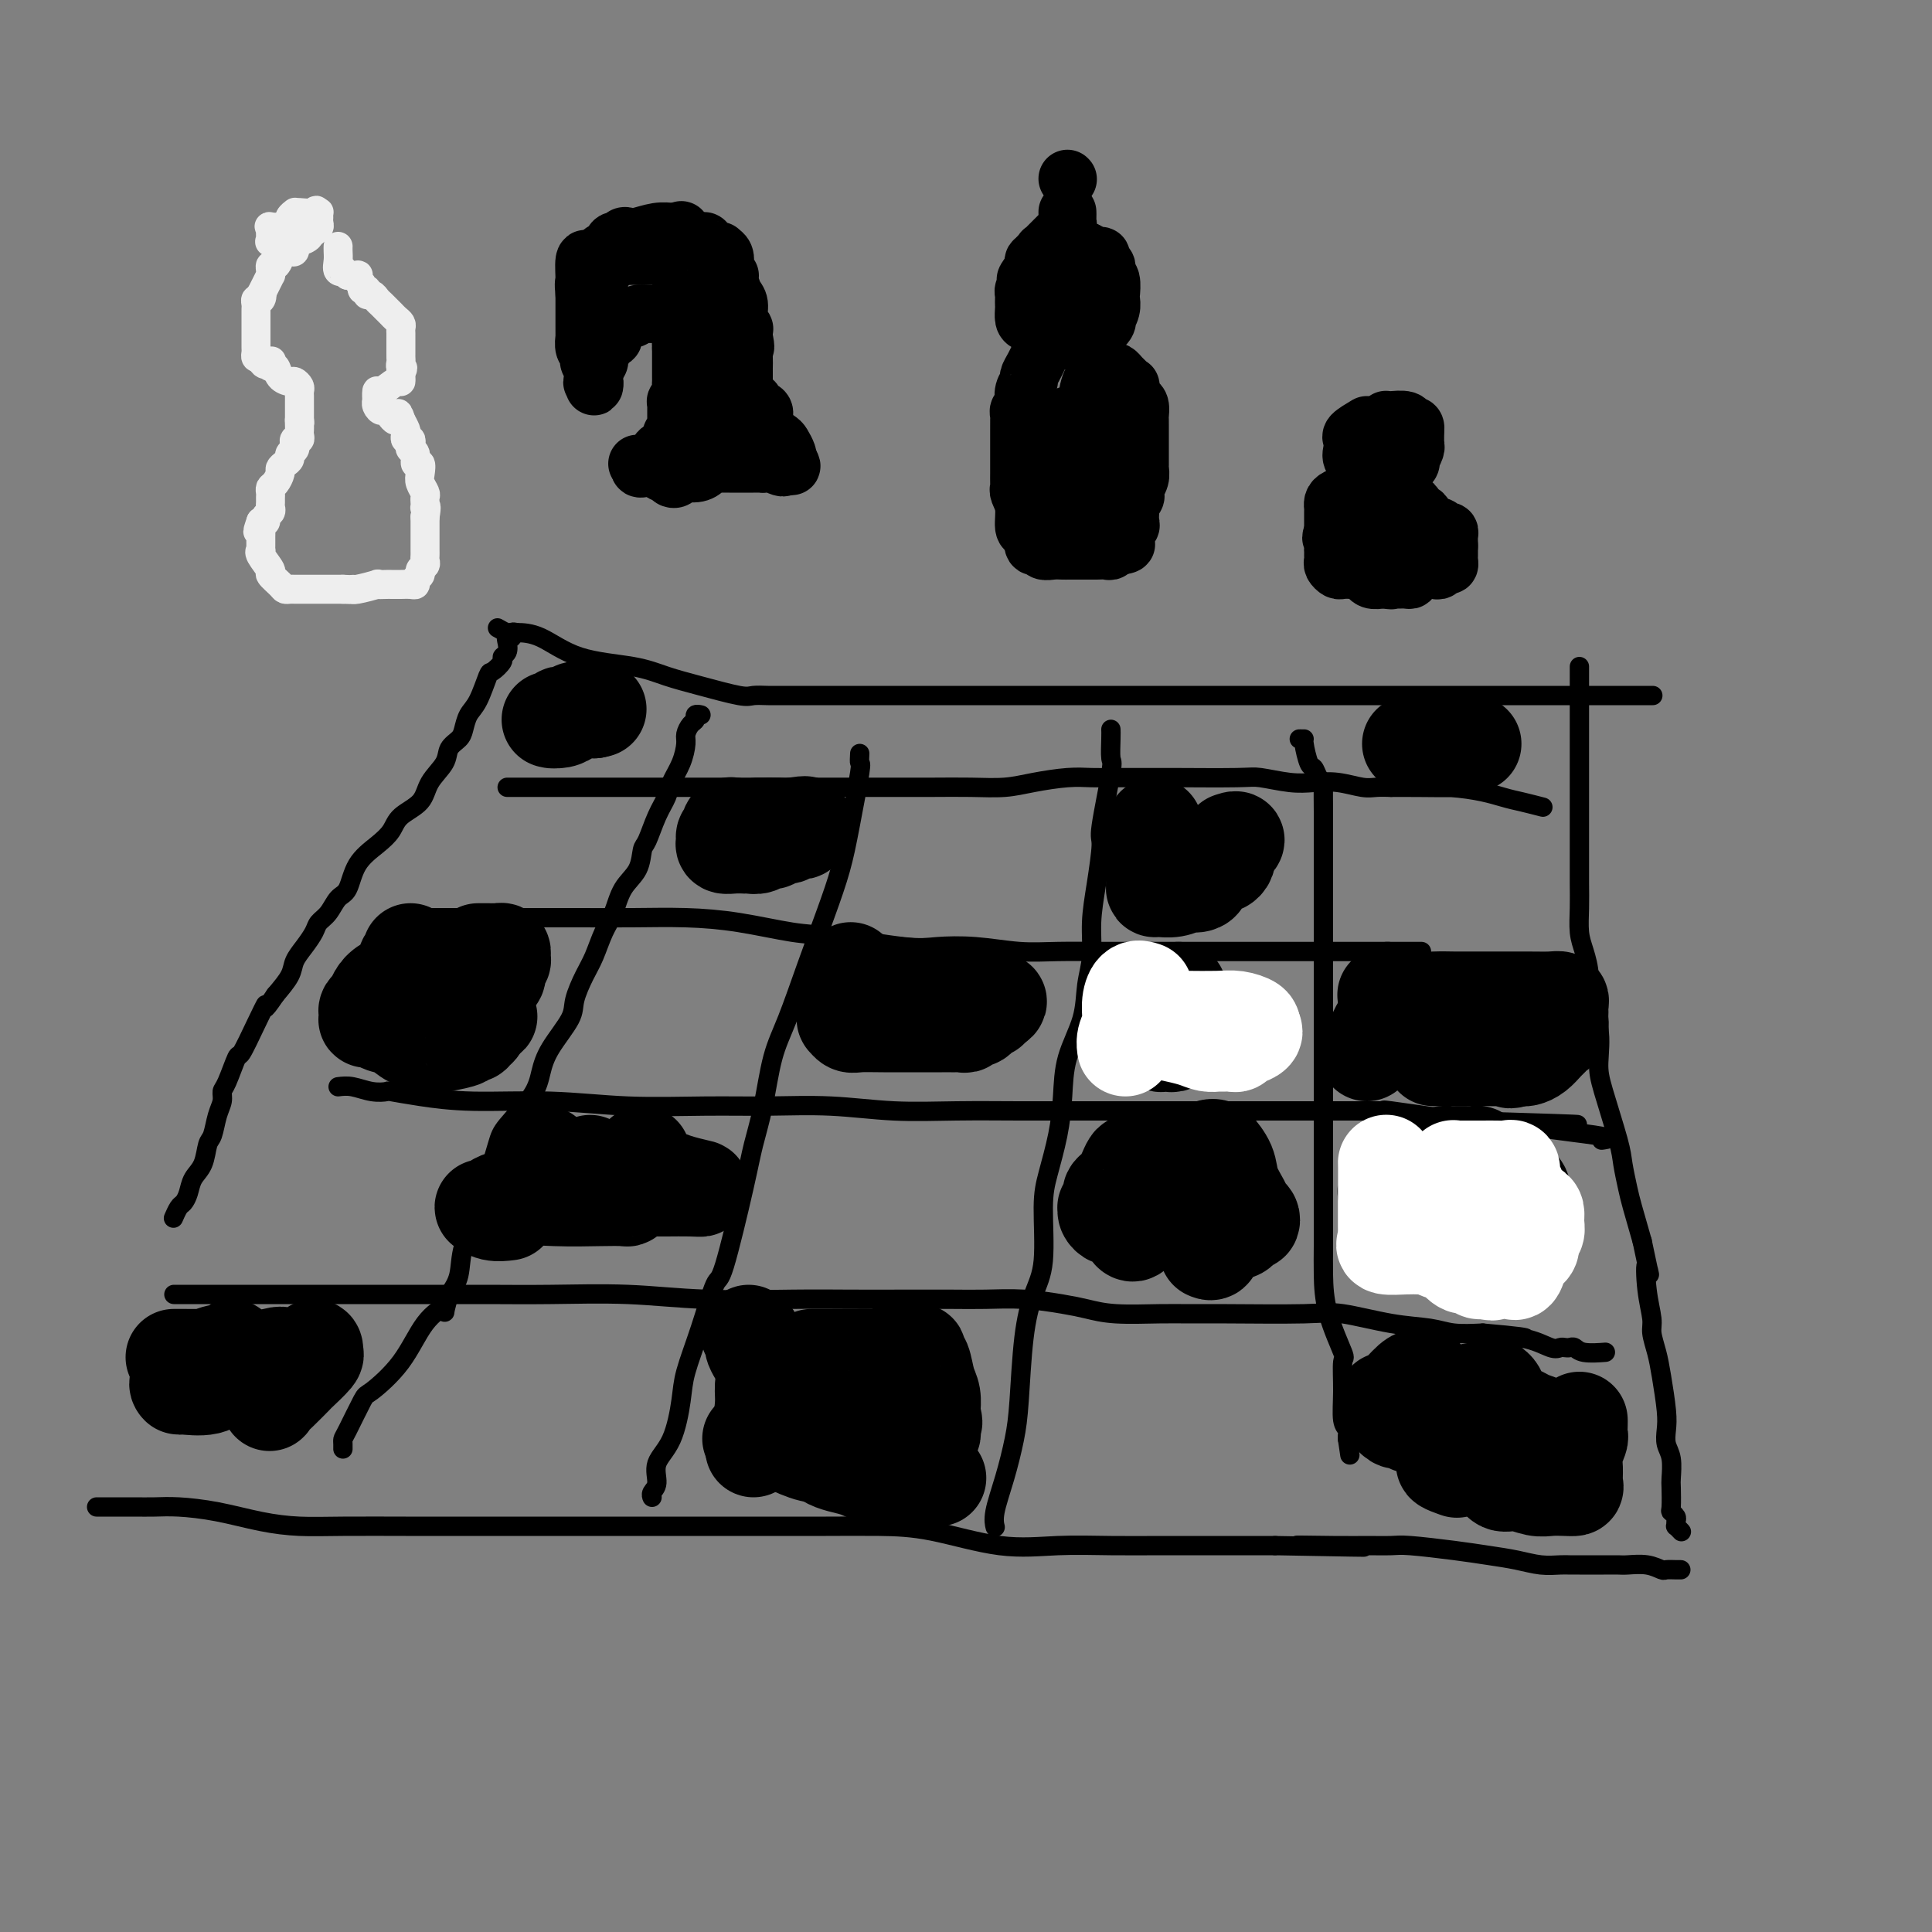 <svg viewBox='0 0 400 400' version='1.1' xmlns='http://www.w3.org/2000/svg' xmlns:xlink='http://www.w3.org/1999/xlink'><rect x="0" y="0" width="400" height="400" fill="#808080" stroke="none"/><g fill='none' stroke='rgb(0,0,0)' stroke-width='4' stroke-linecap='round' stroke-linejoin='round'><path d='M107,131c-0.452,-0.118 -0.905,-0.235 -1,0c-0.095,0.235 0.166,0.823 0,1c-0.166,0.177 -0.761,-0.056 -1,0c-0.239,0.056 -0.124,0.401 0,1c0.124,0.599 0.255,1.452 0,2c-0.255,0.548 -0.897,0.790 -1,1c-0.103,0.210 0.334,0.387 0,1c-0.334,0.613 -1.438,1.662 -2,2c-0.562,0.338 -0.583,-0.037 -1,1c-0.417,1.037 -1.229,3.484 -2,5c-0.771,1.516 -1.500,2.099 -2,3c-0.500,0.901 -0.771,2.120 -1,3c-0.229,0.880 -0.415,1.422 -1,2c-0.585,0.578 -1.568,1.193 -2,2c-0.432,0.807 -0.314,1.805 -1,3c-0.686,1.195 -2.178,2.588 -3,4c-0.822,1.412 -0.976,2.844 -2,4c-1.024,1.156 -2.917,2.036 -4,3c-1.083,0.964 -1.354,2.011 -2,3c-0.646,0.989 -1.667,1.921 -3,3c-1.333,1.079 -2.977,2.306 -4,4c-1.023,1.694 -1.425,3.857 -2,5c-0.575,1.143 -1.322,1.268 -2,2c-0.678,0.732 -1.285,2.072 -2,3c-0.715,0.928 -1.538,1.444 -2,2c-0.462,0.556 -0.563,1.152 -1,2c-0.437,0.848 -1.210,1.949 -2,3c-0.790,1.051 -1.597,2.052 -2,3c-0.403,0.948 -0.401,1.842 -1,3c-0.599,1.158 -1.800,2.579 -3,4'/><path d='M57,206c-3.008,4.486 -2.028,2.200 -2,2c0.028,-0.200 -0.897,1.686 -2,4c-1.103,2.314 -2.386,5.056 -3,6c-0.614,0.944 -0.560,0.089 -1,1c-0.440,0.911 -1.375,3.589 -2,5c-0.625,1.411 -0.941,1.555 -1,2c-0.059,0.445 0.140,1.190 0,2c-0.140,0.810 -0.619,1.686 -1,3c-0.381,1.314 -0.665,3.065 -1,4c-0.335,0.935 -0.720,1.052 -1,2c-0.280,0.948 -0.456,2.725 -1,4c-0.544,1.275 -1.456,2.048 -2,3c-0.544,0.952 -0.720,2.084 -1,3c-0.280,0.916 -0.663,1.617 -1,2c-0.337,0.383 -0.629,0.449 -1,1c-0.371,0.551 -0.820,1.586 -1,2c-0.180,0.414 -0.090,0.207 0,0'/><path d='M20,312c0.433,-0.000 0.867,-0.000 1,0c0.133,0.000 -0.033,0.000 0,0c0.033,-0.000 0.267,-0.001 1,0c0.733,0.001 1.967,0.002 3,0c1.033,-0.002 1.866,-0.008 3,0c1.134,0.008 2.569,0.030 4,0c1.431,-0.030 2.857,-0.113 5,0c2.143,0.113 5.002,0.423 8,1c2.998,0.577 6.134,1.423 9,2c2.866,0.577 5.461,0.887 8,1c2.539,0.113 5.022,0.030 9,0c3.978,-0.030 9.451,-0.008 13,0c3.549,0.008 5.176,0.002 8,0c2.824,-0.002 6.846,-0.001 10,0c3.154,0.001 5.439,0.000 8,0c2.561,-0.000 5.396,-0.000 9,0c3.604,0.000 7.975,-0.000 11,0c3.025,0.000 4.702,0.000 7,0c2.298,-0.000 5.216,-0.000 8,0c2.784,0.000 5.434,0.001 8,0c2.566,-0.001 5.049,-0.003 8,0c2.951,0.003 6.371,0.011 10,0c3.629,-0.011 7.467,-0.041 11,0c3.533,0.041 6.762,0.155 11,1c4.238,0.845 9.487,2.423 14,3c4.513,0.577 8.291,0.155 12,0c3.709,-0.155 7.350,-0.041 11,0c3.650,0.041 7.308,0.011 10,0c2.692,-0.011 4.417,-0.003 7,0c2.583,0.003 6.024,0.001 9,0c2.976,-0.001 5.488,-0.000 8,0'/><path d='M264,320c32.626,0.619 13.191,0.165 7,0c-6.191,-0.165 0.863,-0.041 5,0c4.137,0.041 5.357,-0.000 7,0c1.643,0.000 3.709,0.041 5,0c1.291,-0.041 1.807,-0.165 4,0c2.193,0.165 6.061,0.619 9,1c2.939,0.381 4.947,0.691 7,1c2.053,0.309 4.150,0.619 6,1c1.850,0.381 3.454,0.834 5,1c1.546,0.166 3.036,0.044 4,0c0.964,-0.044 1.403,-0.012 2,0c0.597,0.012 1.351,0.003 2,0c0.649,-0.003 1.191,-0.002 2,0c0.809,0.002 1.884,0.004 3,0c1.116,-0.004 2.273,-0.015 3,0c0.727,0.015 1.024,0.057 2,0c0.976,-0.057 2.629,-0.211 4,0c1.371,0.211 2.458,0.789 3,1c0.542,0.211 0.537,0.057 1,0c0.463,-0.057 1.394,-0.015 2,0c0.606,0.015 0.887,0.004 1,0c0.113,-0.004 0.056,-0.002 0,0'/><path d='M327,138c0.000,0.162 0.000,0.325 0,1c-0.000,0.675 -0.000,1.864 0,3c0.000,1.136 0.000,2.219 0,3c-0.000,0.781 -0.000,1.260 0,2c0.000,0.740 0.000,1.739 0,2c-0.000,0.261 -0.000,-0.218 0,0c0.000,0.218 0.000,1.131 0,2c-0.000,0.869 -0.000,1.694 0,2c0.000,0.306 0.000,0.094 0,1c-0.000,0.906 -0.000,2.930 0,4c0.000,1.070 0.000,1.188 0,2c-0.000,0.812 -0.000,2.320 0,4c0.000,1.680 0.000,3.533 0,5c-0.000,1.467 -0.001,2.549 0,4c0.001,1.451 0.003,3.272 0,5c-0.003,1.728 -0.011,3.364 0,5c0.011,1.636 0.039,3.272 0,5c-0.039,1.728 -0.146,3.548 0,5c0.146,1.452 0.547,2.538 1,4c0.453,1.462 0.960,3.302 1,5c0.040,1.698 -0.385,3.256 0,5c0.385,1.744 1.580,3.676 2,6c0.420,2.324 0.063,5.042 0,7c-0.063,1.958 0.167,3.158 1,6c0.833,2.842 2.267,7.328 3,10c0.733,2.672 0.763,3.531 1,5c0.237,1.469 0.679,3.549 1,5c0.321,1.451 0.520,2.272 1,4c0.480,1.728 1.240,4.364 2,7'/><path d='M340,257c2.255,10.818 1.392,5.863 1,5c-0.392,-0.863 -0.312,2.366 0,5c0.312,2.634 0.858,4.672 1,6c0.142,1.328 -0.119,1.944 0,3c0.119,1.056 0.619,2.551 1,4c0.381,1.449 0.642,2.851 1,5c0.358,2.149 0.814,5.045 1,7c0.186,1.955 0.102,2.969 0,4c-0.102,1.031 -0.223,2.080 0,3c0.223,0.920 0.791,1.710 1,3c0.209,1.290 0.060,3.081 0,4c-0.060,0.919 -0.030,0.967 0,2c0.030,1.033 0.061,3.051 0,4c-0.061,0.949 -0.213,0.828 0,1c0.213,0.172 0.793,0.638 1,1c0.207,0.362 0.042,0.619 0,1c-0.042,0.381 0.040,0.886 0,1c-0.040,0.114 -0.203,-0.162 0,0c0.203,0.162 0.772,0.760 1,1c0.228,0.240 0.114,0.120 0,0'/><path d='M103,130c0.726,0.424 1.452,0.848 2,1c0.548,0.152 0.917,0.033 2,0c1.083,-0.033 2.880,0.021 5,1c2.120,0.979 4.564,2.883 8,4c3.436,1.117 7.864,1.448 11,2c3.136,0.552 4.978,1.325 7,2c2.022,0.675 4.222,1.253 7,2c2.778,0.747 6.135,1.664 8,2c1.865,0.336 2.240,0.090 3,0c0.760,-0.090 1.905,-0.024 3,0c1.095,0.024 2.141,0.006 4,0c1.859,-0.006 4.529,-0.002 7,0c2.471,0.002 4.741,0.000 8,0c3.259,-0.000 7.508,-0.000 12,0c4.492,0.000 9.228,0.000 13,0c3.772,-0.000 6.581,-0.000 10,0c3.419,0.000 7.448,0.000 11,0c3.552,-0.000 6.628,-0.000 9,0c2.372,0.000 4.040,0.000 6,0c1.960,-0.000 4.211,-0.000 8,0c3.789,0.000 9.115,0.000 13,0c3.885,-0.000 6.328,-0.000 9,0c2.672,0.000 5.574,0.000 9,0c3.426,-0.000 7.375,-0.000 10,0c2.625,0.000 3.926,0.000 6,0c2.074,-0.000 4.921,-0.000 7,0c2.079,0.000 3.389,0.000 5,0c1.611,-0.000 3.523,-0.000 5,0c1.477,0.000 2.520,0.000 4,0c1.480,-0.000 3.399,-0.000 5,0c1.601,0.000 2.886,0.000 4,0c1.114,-0.000 2.057,0.000 3,0'/><path d='M327,144c27.774,0.000 10.208,0.000 4,0c-6.208,0.000 -1.060,0.000 1,0c2.060,0.000 1.030,0.000 0,0'/><path d='M145,148c0.119,0.026 0.238,0.052 0,0c-0.238,-0.052 -0.834,-0.181 -1,0c-0.166,0.181 0.097,0.673 0,1c-0.097,0.327 -0.555,0.489 -1,1c-0.445,0.511 -0.878,1.371 -1,2c-0.122,0.629 0.067,1.026 0,2c-0.067,0.974 -0.389,2.524 -1,4c-0.611,1.476 -1.512,2.879 -2,4c-0.488,1.121 -0.563,1.959 -1,3c-0.437,1.041 -1.237,2.286 -2,4c-0.763,1.714 -1.489,3.897 -2,5c-0.511,1.103 -0.808,1.126 -1,2c-0.192,0.874 -0.278,2.600 -1,4c-0.722,1.400 -2.080,2.473 -3,4c-0.920,1.527 -1.403,3.507 -2,5c-0.597,1.493 -1.309,2.497 -2,4c-0.691,1.503 -1.361,3.503 -2,5c-0.639,1.497 -1.246,2.489 -2,4c-0.754,1.511 -1.655,3.539 -2,5c-0.345,1.461 -0.134,2.355 -1,4c-0.866,1.645 -2.808,4.040 -4,6c-1.192,1.960 -1.632,3.485 -2,5c-0.368,1.515 -0.664,3.022 -2,5c-1.336,1.978 -3.714,4.428 -5,6c-1.286,1.572 -1.482,2.265 -2,4c-0.518,1.735 -1.360,4.512 -2,7c-0.640,2.488 -1.079,4.688 -2,7c-0.921,2.312 -2.325,4.738 -3,7c-0.675,2.262 -0.621,4.361 -1,6c-0.379,1.639 -1.189,2.820 -2,4'/><path d='M93,268c-1.587,5.398 -0.556,3.392 -1,3c-0.444,-0.392 -2.364,0.830 -4,3c-1.636,2.170 -2.988,5.288 -5,8c-2.012,2.712 -4.683,5.017 -6,6c-1.317,0.983 -1.281,0.645 -2,2c-0.719,1.355 -2.193,4.402 -3,6c-0.807,1.598 -0.948,1.748 -1,2c-0.052,0.252 -0.014,0.606 0,1c0.014,0.394 0.004,0.827 0,1c-0.004,0.173 -0.002,0.087 0,0'/><path d='M178,156c-0.049,0.894 -0.098,1.788 0,2c0.098,0.212 0.344,-0.259 0,2c-0.344,2.259 -1.278,7.246 -2,11c-0.722,3.754 -1.233,6.274 -2,9c-0.767,2.726 -1.791,5.658 -3,9c-1.209,3.342 -2.604,7.095 -4,11c-1.396,3.905 -2.795,7.961 -4,11c-1.205,3.039 -2.217,5.061 -3,8c-0.783,2.939 -1.336,6.795 -2,10c-0.664,3.205 -1.440,5.761 -2,8c-0.560,2.239 -0.903,4.163 -2,9c-1.097,4.837 -2.948,12.586 -4,16c-1.052,3.414 -1.306,2.492 -2,4c-0.694,1.508 -1.830,5.445 -3,9c-1.170,3.555 -2.375,6.727 -3,9c-0.625,2.273 -0.669,3.645 -1,6c-0.331,2.355 -0.950,5.692 -2,8c-1.050,2.308 -2.530,3.585 -3,5c-0.470,1.415 0.070,2.967 0,4c-0.070,1.033 -0.750,1.547 -1,2c-0.250,0.453 -0.072,0.844 0,1c0.072,0.156 0.036,0.078 0,0'/><path d='M230,151c0.017,0.399 0.033,0.798 0,2c-0.033,1.202 -0.117,3.207 0,4c0.117,0.793 0.434,0.373 0,3c-0.434,2.627 -1.618,8.302 -2,11c-0.382,2.698 0.038,2.421 0,4c-0.038,1.579 -0.533,5.014 -1,8c-0.467,2.986 -0.906,5.524 -1,8c-0.094,2.476 0.157,4.890 0,7c-0.157,2.110 -0.724,3.916 -1,6c-0.276,2.084 -0.263,4.447 -1,7c-0.737,2.553 -2.226,5.296 -3,8c-0.774,2.704 -0.833,5.370 -1,8c-0.167,2.630 -0.443,5.225 -1,8c-0.557,2.775 -1.396,5.729 -2,8c-0.604,2.271 -0.974,3.859 -1,7c-0.026,3.141 0.292,7.835 0,11c-0.292,3.165 -1.194,4.802 -2,7c-0.806,2.198 -1.516,4.959 -2,9c-0.484,4.041 -0.743,9.363 -1,13c-0.257,3.637 -0.514,5.587 -1,8c-0.486,2.413 -1.202,5.287 -2,8c-0.798,2.713 -1.678,5.263 -2,7c-0.322,1.737 -0.087,2.660 0,3c0.087,0.340 0.025,0.097 0,0c-0.025,-0.097 -0.012,-0.049 0,0'/><path d='M269,153c0.446,0.004 0.893,0.008 1,0c0.107,-0.008 -0.125,-0.026 0,1c0.125,1.026 0.608,3.098 1,4c0.392,0.902 0.694,0.634 1,1c0.306,0.366 0.618,1.367 1,2c0.382,0.633 0.834,0.900 1,1c0.166,0.100 0.044,0.034 0,1c-0.044,0.966 -0.012,2.962 0,5c0.012,2.038 0.003,4.116 0,6c-0.003,1.884 -0.001,3.573 0,6c0.001,2.427 0.000,5.591 0,8c-0.000,2.409 -0.000,4.062 0,6c0.000,1.938 0.000,4.161 0,7c-0.000,2.839 -0.000,6.292 0,9c0.000,2.708 0.000,4.669 0,7c-0.000,2.331 0.000,5.031 0,7c-0.000,1.969 -0.000,3.207 0,5c0.000,1.793 0.000,4.141 0,6c-0.000,1.859 -0.000,3.229 0,5c0.000,1.771 0.001,3.943 0,6c-0.001,2.057 -0.003,3.999 0,6c0.003,2.001 0.011,4.062 0,6c-0.011,1.938 -0.041,3.752 0,6c0.041,2.248 0.154,4.931 1,8c0.846,3.069 2.427,6.524 3,8c0.573,1.476 0.140,0.973 0,2c-0.140,1.027 0.015,3.585 0,6c-0.015,2.415 -0.200,4.689 0,6c0.200,1.311 0.785,1.661 1,2c0.215,0.339 0.062,0.668 0,1c-0.062,0.332 -0.031,0.666 0,1'/><path d='M279,298c0.833,5.667 0.417,2.833 0,0'/><path d='M105,163c0.069,0.000 0.138,0.000 1,0c0.862,-0.000 2.516,-0.000 4,0c1.484,0.000 2.797,0.000 5,0c2.203,-0.000 5.295,-0.000 8,0c2.705,0.000 5.023,0.000 8,0c2.977,-0.000 6.614,-0.000 10,0c3.386,0.000 6.521,0.000 11,0c4.479,-0.000 10.303,-0.000 14,0c3.697,0.000 5.268,0.001 8,0c2.732,-0.001 6.626,-0.003 10,0c3.374,0.003 6.229,0.011 9,0c2.771,-0.011 5.458,-0.041 8,0c2.542,0.041 4.939,0.155 7,0c2.061,-0.155 3.787,-0.577 6,-1c2.213,-0.423 4.912,-0.845 7,-1c2.088,-0.155 3.564,-0.041 5,0c1.436,0.041 2.832,0.010 5,0c2.168,-0.010 5.107,0.001 7,0c1.893,-0.001 2.739,-0.014 6,0c3.261,0.014 8.937,0.055 12,0c3.063,-0.055 3.513,-0.207 5,0c1.487,0.207 4.011,0.774 6,1c1.989,0.226 3.442,0.113 5,0c1.558,-0.113 3.222,-0.226 5,0c1.778,0.226 3.671,0.792 5,1c1.329,0.208 2.094,0.060 3,0c0.906,-0.060 1.953,-0.030 3,0'/><path d='M288,163c28.897,0.029 9.638,0.103 4,0c-5.638,-0.103 2.343,-0.381 8,0c5.657,0.381 8.991,1.422 11,2c2.009,0.578 2.695,0.694 4,1c1.305,0.306 3.230,0.802 4,1c0.770,0.198 0.385,0.099 0,0'/><path d='M85,190c0.400,-0.000 0.799,-0.000 1,0c0.201,0.000 0.202,0.000 1,0c0.798,-0.000 2.393,-0.000 4,0c1.607,0.000 3.226,0.000 5,0c1.774,-0.000 3.702,-0.001 6,0c2.298,0.001 4.966,0.002 8,0c3.034,-0.002 6.435,-0.008 10,0c3.565,0.008 7.295,0.028 11,0c3.705,-0.028 7.387,-0.105 11,0c3.613,0.105 7.159,0.393 11,1c3.841,0.607 7.976,1.535 11,2c3.024,0.465 4.936,0.468 9,1c4.064,0.532 10.281,1.593 14,2c3.719,0.407 4.940,0.162 7,0c2.060,-0.162 4.958,-0.239 8,0c3.042,0.239 6.227,0.796 9,1c2.773,0.204 5.133,0.055 8,0c2.867,-0.055 6.241,-0.015 9,0c2.759,0.015 4.904,0.004 7,0c2.096,-0.004 4.142,-0.001 6,0c1.858,0.001 3.526,0.000 5,0c1.474,-0.000 2.754,-0.000 4,0c1.246,0.000 2.460,0.000 4,0c1.540,-0.000 3.408,-0.000 5,0c1.592,0.000 2.907,0.000 6,0c3.093,-0.000 7.963,-0.000 11,0c3.037,0.000 4.241,0.000 6,0c1.759,-0.000 4.074,-0.000 5,0c0.926,0.000 0.463,0.000 0,0'/><path d='M287,197c12.667,0.000 6.333,0.000 0,0'/><path d='M70,225c0.906,-0.112 1.813,-0.223 3,0c1.187,0.223 2.655,0.782 4,1c1.345,0.218 2.569,0.096 3,0c0.431,-0.096 0.070,-0.165 1,0c0.930,0.165 3.149,0.566 6,1c2.851,0.434 6.332,0.901 11,1c4.668,0.099 10.522,-0.171 16,0c5.478,0.171 10.581,0.782 16,1c5.419,0.218 11.153,0.044 16,0c4.847,-0.044 8.805,0.041 13,0c4.195,-0.041 8.625,-0.207 13,0c4.375,0.207 8.693,0.788 13,1c4.307,0.212 8.601,0.057 13,0c4.399,-0.057 8.902,-0.015 13,0c4.098,0.015 7.792,0.004 12,0c4.208,-0.004 8.930,-0.001 12,0c3.070,0.001 4.489,0.000 6,0c1.511,-0.000 3.115,-0.000 5,0c1.885,0.000 4.052,0.000 6,0c1.948,-0.000 3.677,0.000 6,0c2.323,-0.000 5.241,-0.000 8,0c2.759,0.000 5.358,0.000 8,0c2.642,-0.000 5.328,-0.002 7,0c1.672,0.002 2.329,0.006 3,0c0.671,-0.006 1.355,-0.022 2,0c0.645,0.022 1.251,0.083 1,0c-0.251,-0.083 -1.357,-0.309 1,0c2.357,0.309 8.179,1.155 14,2'/><path d='M302,232c39.107,1.204 20.874,0.715 17,1c-3.874,0.285 6.611,1.346 11,2c4.389,0.654 2.683,0.901 2,1c-0.683,0.099 -0.341,0.049 0,0'/><path d='M36,268c0.542,-0.000 1.084,-0.000 2,0c0.916,0.000 2.206,0.000 5,0c2.794,-0.000 7.092,-0.000 11,0c3.908,0.000 7.426,0.000 11,0c3.574,-0.000 7.205,-0.001 11,0c3.795,0.001 7.754,0.004 12,0c4.246,-0.004 8.778,-0.015 13,0c4.222,0.015 8.133,0.057 13,0c4.867,-0.057 10.688,-0.211 16,0c5.312,0.211 10.113,0.789 16,1c5.887,0.211 12.858,0.057 18,0c5.142,-0.057 8.455,-0.016 12,0c3.545,0.016 7.322,0.007 11,0c3.678,-0.007 7.256,-0.013 10,0c2.744,0.013 4.655,0.046 7,0c2.345,-0.046 5.123,-0.170 8,0c2.877,0.170 5.854,0.634 8,1c2.146,0.366 3.463,0.634 5,1c1.537,0.366 3.296,0.831 6,1c2.704,0.169 6.353,0.044 9,0c2.647,-0.044 4.291,-0.005 6,0c1.709,0.005 3.482,-0.024 8,0c4.518,0.024 11.781,0.101 16,0c4.219,-0.101 5.393,-0.381 8,0c2.607,0.381 6.647,1.422 10,2c3.353,0.578 6.018,0.694 8,1c1.982,0.306 3.281,0.802 5,1c1.719,0.198 3.860,0.099 6,0'/><path d='M307,276c15.450,1.342 6.573,1.197 4,1c-2.573,-0.197 1.156,-0.445 4,0c2.844,0.445 4.803,1.582 6,2c1.197,0.418 1.631,0.116 2,0c0.369,-0.116 0.674,-0.045 1,0c0.326,0.045 0.672,0.065 1,0c0.328,-0.065 0.638,-0.213 1,0c0.362,0.213 0.778,0.789 2,1c1.222,0.211 3.252,0.057 4,0c0.748,-0.057 0.214,-0.016 0,0c-0.214,0.016 -0.107,0.008 0,0'/></g>
<g fill='none' stroke='rgb(0,0,0)' stroke-width='20' stroke-linecap='round' stroke-linejoin='round'><path d='M36,281c0.936,0.001 1.873,0.001 2,0c0.127,-0.001 -0.554,-0.004 0,0c0.554,0.004 2.343,0.017 4,0c1.657,-0.017 3.181,-0.062 4,0c0.819,0.062 0.934,0.231 1,0c0.066,-0.231 0.083,-0.861 0,-1c-0.083,-0.139 -0.266,0.213 0,0c0.266,-0.213 0.981,-0.990 1,-1c0.019,-0.010 -0.658,0.746 -1,1c-0.342,0.254 -0.351,0.005 -1,0c-0.649,-0.005 -1.940,0.233 -3,1c-1.060,0.767 -1.890,2.064 -3,3c-1.110,0.936 -2.500,1.512 -3,2c-0.500,0.488 -0.109,0.889 0,1c0.109,0.111 -0.065,-0.068 1,0c1.065,0.068 3.368,0.383 5,0c1.632,-0.383 2.592,-1.463 4,-2c1.408,-0.537 3.264,-0.529 5,-1c1.736,-0.471 3.353,-1.420 4,-2c0.647,-0.580 0.323,-0.790 0,-1'/><path d='M56,281c2.647,-0.928 2.765,-0.249 3,0c0.235,0.249 0.587,0.067 1,0c0.413,-0.067 0.889,-0.021 1,0c0.111,0.021 -0.142,0.015 0,0c0.142,-0.015 0.678,-0.039 1,0c0.322,0.039 0.429,0.141 1,0c0.571,-0.141 1.606,-0.524 2,-1c0.394,-0.476 0.147,-1.044 0,-1c-0.147,0.044 -0.192,0.701 0,1c0.192,0.299 0.622,0.241 0,1c-0.622,0.759 -2.297,2.336 -3,3c-0.703,0.664 -0.434,0.416 -1,1c-0.566,0.584 -1.966,2.002 -3,3c-1.034,0.998 -1.701,1.576 -2,2c-0.299,0.424 -0.228,0.692 0,0c0.228,-0.692 0.614,-2.346 1,-4'/><path d='M57,286c0.167,-0.667 0.083,-0.333 0,0'/><path d='M113,239c0.000,0.250 0.000,0.501 0,1c-0.000,0.499 -0.001,1.248 0,2c0.001,0.752 0.002,1.509 0,2c-0.002,0.491 -0.009,0.717 0,1c0.009,0.283 0.033,0.624 0,1c-0.033,0.376 -0.122,0.789 0,1c0.122,0.211 0.457,0.221 1,0c0.543,-0.221 1.295,-0.672 2,-1c0.705,-0.328 1.364,-0.531 2,-1c0.636,-0.469 1.248,-1.203 2,-2c0.752,-0.797 1.643,-1.656 2,-2c0.357,-0.344 0.178,-0.172 0,0'/><path d='M133,239c-0.016,0.297 -0.032,0.594 0,1c0.032,0.406 0.112,0.922 0,1c-0.112,0.078 -0.415,-0.280 0,0c0.415,0.280 1.548,1.199 3,2c1.452,0.801 3.222,1.482 5,2c1.778,0.518 3.565,0.871 4,1c0.435,0.129 -0.482,0.035 -2,0c-1.518,-0.035 -3.635,-0.010 -5,0c-1.365,0.010 -1.976,0.005 -3,0c-1.024,-0.005 -2.460,-0.012 -3,0c-0.540,0.012 -0.184,0.042 0,0c0.184,-0.042 0.195,-0.155 0,0c-0.195,0.155 -0.595,0.578 -1,1c-0.405,0.422 -0.815,0.843 -1,1c-0.185,0.157 -0.147,0.050 -1,0c-0.853,-0.050 -2.598,-0.043 -5,0c-2.402,0.043 -5.462,0.120 -9,0c-3.538,-0.120 -7.553,-0.439 -10,0c-2.447,0.439 -3.324,1.634 -4,2c-0.676,0.366 -1.150,-0.098 -1,0c0.150,0.098 0.925,0.757 2,1c1.075,0.243 2.450,0.069 3,0c0.550,-0.069 0.275,-0.035 0,0'/><path d='M176,201c0.113,-0.067 0.226,-0.134 0,0c-0.226,0.134 -0.793,0.470 -1,1c-0.207,0.530 -0.056,1.255 0,2c0.056,0.745 0.015,1.509 0,2c-0.015,0.491 -0.004,0.710 0,1c0.004,0.290 0.000,0.651 0,1c-0.000,0.349 0.003,0.686 0,1c-0.003,0.314 -0.010,0.606 0,1c0.010,0.394 0.039,0.890 0,1c-0.039,0.110 -0.145,-0.167 0,0c0.145,0.167 0.542,0.777 1,1c0.458,0.223 0.977,0.060 2,0c1.023,-0.060 2.550,-0.016 5,0c2.450,0.016 5.822,0.004 8,0c2.178,-0.004 3.162,-0.000 4,0c0.838,0.000 1.529,-0.004 2,0c0.471,0.004 0.721,0.016 1,0c0.279,-0.016 0.585,-0.060 1,0c0.415,0.060 0.937,0.222 1,0c0.063,-0.222 -0.333,-0.829 0,-1c0.333,-0.171 1.395,0.094 2,0c0.605,-0.094 0.753,-0.547 1,-1c0.247,-0.453 0.592,-0.905 1,-1c0.408,-0.095 0.879,0.167 1,0c0.121,-0.167 -0.108,-0.762 0,-1c0.108,-0.238 0.554,-0.119 1,0'/><path d='M206,208c1.323,-0.797 0.630,-0.788 0,-1c-0.630,-0.212 -1.195,-0.645 -3,-1c-1.805,-0.355 -4.848,-0.631 -8,-1c-3.152,-0.369 -6.412,-0.831 -9,-1c-2.588,-0.169 -4.505,-0.046 -6,0c-1.495,0.046 -2.570,0.013 -3,0c-0.430,-0.013 -0.215,-0.007 0,0'/><path d='M239,171c-0.000,0.356 -0.000,0.712 0,1c0.000,0.288 0.002,0.508 0,1c-0.002,0.492 -0.006,1.257 0,3c0.006,1.743 0.022,4.463 0,6c-0.022,1.537 -0.084,1.890 0,2c0.084,0.110 0.312,-0.023 1,0c0.688,0.023 1.835,0.201 3,0c1.165,-0.201 2.349,-0.780 3,-1c0.651,-0.220 0.770,-0.082 1,0c0.230,0.082 0.573,0.109 1,0c0.427,-0.109 0.940,-0.354 1,-1c0.060,-0.646 -0.334,-1.693 0,-2c0.334,-0.307 1.395,0.126 2,0c0.605,-0.126 0.753,-0.810 1,-1c0.247,-0.190 0.592,0.114 1,0c0.408,-0.114 0.879,-0.646 1,-1c0.121,-0.354 -0.108,-0.530 0,-1c0.108,-0.470 0.554,-1.235 1,-2'/><path d='M255,175c1.867,-1.622 0.533,-1.178 0,-1c-0.533,0.178 -0.267,0.089 0,0'/><path d='M292,154c0.318,0.000 0.635,0.000 1,0c0.365,0.000 0.777,0.000 2,0c1.223,0.000 3.256,0.000 5,0c1.744,0.000 3.200,0.000 4,0c0.800,0.000 0.943,0.000 1,0c0.057,0.000 0.029,0.000 0,0'/><path d='M244,205c-0.472,0.412 -0.945,0.824 -1,1c-0.055,0.176 0.307,0.117 0,0c-0.307,-0.117 -1.284,-0.291 -2,0c-0.716,0.291 -1.173,1.049 -2,2c-0.827,0.951 -2.025,2.097 -3,3c-0.975,0.903 -1.728,1.562 -2,2c-0.272,0.438 -0.062,0.653 0,1c0.062,0.347 -0.024,0.824 0,1c0.024,0.176 0.157,0.051 0,0c-0.157,-0.051 -0.603,-0.028 0,0c0.603,0.028 2.256,0.060 3,0c0.744,-0.060 0.581,-0.211 1,0c0.419,0.211 1.422,0.784 2,1c0.578,0.216 0.732,0.074 1,0c0.268,-0.074 0.649,-0.079 1,0c0.351,0.079 0.672,0.243 1,0c0.328,-0.243 0.662,-0.892 1,-1c0.338,-0.108 0.679,0.325 1,0c0.321,-0.325 0.622,-1.407 1,-2c0.378,-0.593 0.832,-0.698 1,-1c0.168,-0.302 0.048,-0.801 0,-1c-0.048,-0.199 -0.024,-0.100 0,0'/><path d='M287,242c-0.001,0.334 -0.001,0.668 0,1c0.001,0.332 0.004,0.662 0,1c-0.004,0.338 -0.015,0.686 0,1c0.015,0.314 0.055,0.596 0,1c-0.055,0.404 -0.207,0.930 0,1c0.207,0.070 0.773,-0.317 1,0c0.227,0.317 0.116,1.337 0,2c-0.116,0.663 -0.237,0.969 0,1c0.237,0.031 0.831,-0.211 1,0c0.169,0.211 -0.088,0.877 0,1c0.088,0.123 0.520,-0.296 1,0c0.480,0.296 1.008,1.306 2,2c0.992,0.694 2.448,1.073 4,2c1.552,0.927 3.200,2.403 5,3c1.800,0.597 3.750,0.315 6,1c2.250,0.685 4.799,2.338 6,3c1.201,0.662 1.054,0.332 1,0c-0.054,-0.332 -0.015,-0.667 0,-1c0.015,-0.333 0.008,-0.663 0,-1c-0.008,-0.337 -0.016,-0.682 0,-1c0.016,-0.318 0.056,-0.611 0,-1c-0.056,-0.389 -0.207,-0.874 0,-2c0.207,-1.126 0.774,-2.893 1,-4c0.226,-1.107 0.113,-1.553 0,-2'/><path d='M315,250c0.400,-2.687 0.399,-3.403 0,-4c-0.399,-0.597 -1.196,-1.074 -2,-2c-0.804,-0.926 -1.614,-2.301 -3,-3c-1.386,-0.699 -3.349,-0.723 -4,-1c-0.651,-0.277 0.009,-0.806 0,-1c-0.009,-0.194 -0.686,-0.053 -1,0c-0.314,0.053 -0.266,0.017 -1,0c-0.734,-0.017 -2.249,-0.016 -3,0c-0.751,0.016 -0.736,0.045 -1,0c-0.264,-0.045 -0.805,-0.164 -1,0c-0.195,0.164 -0.042,0.612 0,1c0.042,0.388 -0.027,0.716 1,1c1.027,0.284 3.151,0.524 5,1c1.849,0.476 3.423,1.188 5,2c1.577,0.812 3.156,1.722 4,2c0.844,0.278 0.955,-0.077 1,0c0.045,0.077 0.026,0.587 0,1c-0.026,0.413 -0.060,0.731 0,1c0.060,0.269 0.212,0.489 0,1c-0.212,0.511 -0.789,1.312 -1,2c-0.211,0.688 -0.057,1.262 0,2c0.057,0.738 0.016,1.639 0,2c-0.016,0.361 -0.008,0.180 0,0'/><path d='M152,171c-0.454,-0.089 -0.908,-0.178 -1,0c-0.092,0.178 0.177,0.622 0,1c-0.177,0.378 -0.800,0.690 -1,1c-0.200,0.310 0.023,0.619 0,1c-0.023,0.381 -0.291,0.834 0,1c0.291,0.166 1.142,0.046 2,0c0.858,-0.046 1.722,-0.016 2,0c0.278,0.016 -0.031,0.018 0,0c0.031,-0.018 0.404,-0.058 1,0c0.596,0.058 1.417,0.213 2,0c0.583,-0.213 0.929,-0.793 1,-1c0.071,-0.207 -0.132,-0.040 0,0c0.132,0.040 0.599,-0.045 1,0c0.401,0.045 0.737,0.222 1,0c0.263,-0.222 0.452,-0.843 1,-1c0.548,-0.157 1.453,0.151 2,0c0.547,-0.151 0.734,-0.762 1,-1c0.266,-0.238 0.610,-0.102 1,0c0.390,0.102 0.826,0.172 1,0c0.174,-0.172 0.087,-0.586 0,-1'/><path d='M166,171c1.845,-0.619 -0.543,-0.166 -2,0c-1.457,0.166 -1.984,0.044 -3,0c-1.016,-0.044 -2.520,-0.012 -3,0c-0.480,0.012 0.063,0.003 0,0c-0.063,-0.003 -0.732,-0.001 -1,0c-0.268,0.001 -0.134,0.000 0,0'/><path d='M236,240c-0.353,0.532 -0.706,1.063 -1,1c-0.294,-0.063 -0.527,-0.721 -1,0c-0.473,0.721 -1.184,2.819 -2,4c-0.816,1.181 -1.736,1.443 -2,2c-0.264,0.557 0.129,1.407 0,2c-0.129,0.593 -0.779,0.928 -1,1c-0.221,0.072 -0.014,-0.121 0,0c0.014,0.121 -0.164,0.554 0,1c0.164,0.446 0.671,0.903 1,1c0.329,0.097 0.481,-0.167 1,0c0.519,0.167 1.406,0.766 2,1c0.594,0.234 0.894,0.104 1,0c0.106,-0.104 0.016,-0.181 0,0c-0.016,0.181 0.041,0.621 0,1c-0.041,0.379 -0.181,0.699 0,1c0.181,0.301 0.684,0.584 1,0c0.316,-0.584 0.444,-2.037 1,-3c0.556,-0.963 1.541,-1.438 2,-2c0.459,-0.562 0.391,-1.213 1,-2c0.609,-0.787 1.895,-1.712 3,-3c1.105,-1.288 2.030,-2.939 3,-4c0.970,-1.061 1.985,-1.530 3,-2'/><path d='M248,239c3.102,-2.357 3.857,-1.249 4,-1c0.143,0.249 -0.327,-0.361 0,0c0.327,0.361 1.450,1.693 2,3c0.550,1.307 0.526,2.589 1,4c0.474,1.411 1.445,2.952 2,4c0.555,1.048 0.695,1.604 1,2c0.305,0.396 0.775,0.631 1,1c0.225,0.369 0.204,0.873 0,1c-0.204,0.127 -0.591,-0.122 -1,0c-0.409,0.122 -0.841,0.615 -1,1c-0.159,0.385 -0.046,0.664 -1,1c-0.954,0.336 -2.974,0.731 -4,1c-1.026,0.269 -1.059,0.412 -1,1c0.059,0.588 0.208,1.620 0,2c-0.208,0.380 -0.774,0.109 -1,0c-0.226,-0.109 -0.113,-0.054 0,0'/><path d='M295,285c-0.271,-0.031 -0.542,-0.062 -1,0c-0.458,0.062 -1.103,0.216 -2,1c-0.897,0.784 -2.046,2.198 -3,3c-0.954,0.802 -1.713,0.993 -2,1c-0.287,0.007 -0.103,-0.171 0,0c0.103,0.171 0.126,0.691 0,1c-0.126,0.309 -0.400,0.409 0,1c0.400,0.591 1.473,1.675 2,2c0.527,0.325 0.507,-0.108 1,0c0.493,0.108 1.501,0.759 2,1c0.499,0.241 0.491,0.073 1,0c0.509,-0.073 1.535,-0.051 2,0c0.465,0.051 0.371,0.130 1,0c0.629,-0.130 1.983,-0.469 3,-1c1.017,-0.531 1.698,-1.253 2,-2c0.302,-0.747 0.225,-1.520 1,-2c0.775,-0.480 2.401,-0.668 3,-1c0.599,-0.332 0.171,-0.809 0,-1c-0.171,-0.191 -0.086,-0.095 0,0'/><path d='M309,287c0.357,0.251 0.714,0.501 1,1c0.286,0.499 0.501,1.246 1,2c0.499,0.754 1.283,1.515 2,2c0.717,0.485 1.369,0.693 2,1c0.631,0.307 1.242,0.712 2,1c0.758,0.288 1.663,0.459 2,1c0.337,0.541 0.107,1.451 0,2c-0.107,0.549 -0.090,0.735 0,1c0.090,0.265 0.252,0.607 0,1c-0.252,0.393 -0.920,0.837 -1,1c-0.080,0.163 0.427,0.044 1,0c0.573,-0.044 1.212,-0.012 2,0c0.788,0.012 1.727,0.003 2,0c0.273,-0.003 -0.119,-0.001 0,0c0.119,0.001 0.748,0.000 1,0c0.252,-0.000 0.126,-0.000 0,0'/><path d='M327,294c0.008,0.207 0.016,0.414 0,1c-0.016,0.586 -0.057,1.551 0,2c0.057,0.449 0.213,0.383 0,1c-0.213,0.617 -0.794,1.917 -1,3c-0.206,1.083 -0.036,1.950 0,3c0.036,1.050 -0.061,2.282 0,3c0.061,0.718 0.281,0.920 0,1c-0.281,0.080 -1.062,0.037 -2,0c-0.938,-0.037 -2.032,-0.069 -3,0c-0.968,0.069 -1.810,0.240 -3,0c-1.190,-0.240 -2.728,-0.891 -4,-1c-1.272,-0.109 -2.277,0.325 -3,0c-0.723,-0.325 -1.163,-1.408 -2,-2c-0.837,-0.592 -2.070,-0.695 -3,-1c-0.930,-0.305 -1.556,-0.814 -2,-1c-0.444,-0.186 -0.707,-0.050 -1,0c-0.293,0.050 -0.617,0.013 -1,0c-0.383,-0.013 -0.824,-0.004 -1,0c-0.176,0.004 -0.088,0.002 0,0'/><path d='M301,303c-3.889,-0.400 -1.111,0.600 0,1c1.111,0.400 0.556,0.200 0,0'/></g>
<g fill='none' stroke='rgb(255,255,255)' stroke-width='20' stroke-linecap='round' stroke-linejoin='round'><path d='M239,212c0.113,-0.445 0.226,-0.890 0,-1c-0.226,-0.110 -0.793,0.115 -1,0c-0.207,-0.115 -0.056,-0.569 0,-1c0.056,-0.431 0.016,-0.837 0,-1c-0.016,-0.163 -0.008,-0.081 0,0'/><path d='M237,205c-0.724,-0.238 -1.448,-0.476 -2,0c-0.552,0.476 -0.933,1.666 -1,3c-0.067,1.334 0.180,2.814 0,4c-0.180,1.186 -0.788,2.080 -1,3c-0.212,0.920 -0.027,1.865 0,2c0.027,0.135 -0.103,-0.541 0,-1c0.103,-0.459 0.438,-0.701 1,-1c0.562,-0.299 1.351,-0.654 2,-1c0.649,-0.346 1.158,-0.681 2,-1c0.842,-0.319 2.018,-0.621 3,-1c0.982,-0.379 1.771,-0.833 2,-1c0.229,-0.167 -0.102,-0.045 0,0c0.102,0.045 0.637,0.015 1,0c0.363,-0.015 0.553,-0.015 2,0c1.447,0.015 4.151,0.045 6,0c1.849,-0.045 2.844,-0.166 4,0c1.156,0.166 2.473,0.619 3,1c0.527,0.381 0.263,0.691 0,1'/><path d='M259,213c1.932,0.779 -0.739,1.725 -2,2c-1.261,0.275 -1.111,-0.123 -1,0c0.111,0.123 0.183,0.765 0,1c-0.183,0.235 -0.622,0.063 -1,0c-0.378,-0.063 -0.695,-0.016 -1,0c-0.305,0.016 -0.597,0.002 -1,0c-0.403,-0.002 -0.918,0.010 -1,0c-0.082,-0.010 0.268,-0.041 0,0c-0.268,0.041 -1.154,0.155 -2,0c-0.846,-0.155 -1.651,-0.580 -3,-1c-1.349,-0.420 -3.243,-0.834 -4,-1c-0.757,-0.166 -0.379,-0.083 0,0'/><path d='M287,241c0.000,-0.175 0.000,-0.350 0,0c-0.000,0.350 -0.000,1.224 0,2c0.000,0.776 0.000,1.454 0,2c-0.000,0.546 -0.000,0.961 0,1c0.000,0.039 0.000,-0.298 0,0c-0.000,0.298 -0.000,1.233 0,2c0.000,0.767 0.000,1.368 0,2c-0.000,0.632 -0.000,1.297 0,2c0.000,0.703 0.001,1.445 0,2c-0.001,0.555 -0.004,0.923 0,1c0.004,0.077 0.014,-0.137 0,0c-0.014,0.137 -0.050,0.625 0,1c0.050,0.375 0.188,0.637 0,1c-0.188,0.363 -0.702,0.828 0,1c0.702,0.172 2.621,0.050 4,0c1.379,-0.050 2.219,-0.028 3,0c0.781,0.028 1.504,0.062 2,0c0.496,-0.062 0.766,-0.219 1,0c0.234,0.219 0.434,0.814 1,1c0.566,0.186 1.500,-0.038 2,0c0.500,0.038 0.568,0.336 1,1c0.432,0.664 1.229,1.693 2,2c0.771,0.307 1.515,-0.110 2,0c0.485,0.110 0.710,0.746 1,1c0.290,0.254 0.645,0.127 1,0'/><path d='M307,263c3.277,0.773 1.470,0.207 1,0c-0.470,-0.207 0.399,-0.055 1,0c0.601,0.055 0.935,0.014 1,0c0.065,-0.014 -0.137,-0.001 0,0c0.137,0.001 0.614,-0.010 1,0c0.386,0.010 0.680,0.042 1,0c0.320,-0.042 0.664,-0.157 1,0c0.336,0.157 0.663,0.585 1,0c0.337,-0.585 0.682,-2.183 1,-3c0.318,-0.817 0.607,-0.851 1,-1c0.393,-0.149 0.891,-0.411 1,-1c0.109,-0.589 -0.169,-1.505 0,-2c0.169,-0.495 0.785,-0.569 1,-1c0.215,-0.431 0.029,-1.220 0,-2c-0.029,-0.780 0.098,-1.553 0,-2c-0.098,-0.447 -0.423,-0.570 -1,-1c-0.577,-0.430 -1.408,-1.166 -2,-2c-0.592,-0.834 -0.946,-1.764 -1,-2c-0.054,-0.236 0.191,0.224 0,0c-0.191,-0.224 -0.817,-1.132 -1,-2c-0.183,-0.868 0.079,-1.697 0,-2c-0.079,-0.303 -0.497,-0.081 -1,0c-0.503,0.081 -1.091,0.022 -2,0c-0.909,-0.022 -2.141,-0.006 -3,0c-0.859,0.006 -1.347,0.002 -2,0c-0.653,-0.002 -1.472,-0.000 -2,0c-0.528,0.000 -0.764,0.000 -1,0'/><path d='M302,242c-1.464,-0.060 -1.125,-0.208 -1,0c0.125,0.208 0.036,0.774 0,1c-0.036,0.226 -0.018,0.113 0,0'/></g>
<g fill='none' stroke='rgb(0,0,0)' stroke-width='20' stroke-linecap='round' stroke-linejoin='round'><path d='M287,210c0.062,0.413 0.125,0.826 0,1c-0.125,0.174 -0.436,0.110 -1,1c-0.564,0.890 -1.380,2.736 -2,4c-0.620,1.264 -1.042,1.947 -1,2c0.042,0.053 0.550,-0.524 1,-1c0.450,-0.476 0.843,-0.850 1,-1c0.157,-0.150 0.079,-0.075 0,0'/><path d='M287,206c-0.109,-0.008 -0.218,-0.016 0,0c0.218,0.016 0.762,0.057 1,0c0.238,-0.057 0.171,-0.211 1,0c0.829,0.211 2.554,0.789 4,1c1.446,0.211 2.612,0.057 4,0c1.388,-0.057 2.996,-0.015 4,0c1.004,0.015 1.403,0.004 2,0c0.597,-0.004 1.393,-0.002 2,0c0.607,0.002 1.024,0.004 3,0c1.976,-0.004 5.510,-0.012 8,0c2.490,0.012 3.935,0.045 5,0c1.065,-0.045 1.749,-0.168 2,0c0.251,0.168 0.068,0.626 0,1c-0.068,0.374 -0.021,0.663 0,1c0.021,0.337 0.017,0.720 0,1c-0.017,0.280 -0.045,0.455 0,1c0.045,0.545 0.164,1.459 0,2c-0.164,0.541 -0.611,0.709 -1,1c-0.389,0.291 -0.720,0.705 -1,1c-0.280,0.295 -0.509,0.471 -1,1c-0.491,0.529 -1.245,1.410 -2,2c-0.755,0.590 -1.511,0.890 -2,1c-0.489,0.110 -0.711,0.032 -1,0c-0.289,-0.032 -0.644,-0.016 -1,0'/><path d='M314,219c-1.741,0.928 -1.593,0.249 -2,0c-0.407,-0.249 -1.367,-0.067 -2,0c-0.633,0.067 -0.937,0.018 -2,0c-1.063,-0.018 -2.884,-0.005 -4,0c-1.116,0.005 -1.526,0.001 -2,0c-0.474,-0.001 -1.012,-0.000 -2,0c-0.988,0.000 -2.425,0.000 -3,0c-0.575,-0.000 -0.287,-0.000 0,0'/><path d='M117,148c-0.341,-0.113 -0.681,-0.227 -1,0c-0.319,0.227 -0.616,0.794 -1,1c-0.384,0.206 -0.857,0.053 -1,0c-0.143,-0.053 0.042,-0.004 0,0c-0.042,0.004 -0.310,-0.037 0,0c0.310,0.037 1.200,0.154 2,0c0.800,-0.154 1.510,-0.577 2,-1c0.490,-0.423 0.758,-0.845 1,-1c0.242,-0.155 0.457,-0.041 1,0c0.543,0.041 1.416,0.011 2,0c0.584,-0.011 0.881,-0.003 1,0c0.119,0.003 0.059,0.002 0,0'/><path d='M123,147c1.500,-0.333 0.750,-0.167 0,0'/><path d='M85,197c0.103,0.387 0.207,0.775 0,1c-0.207,0.225 -0.724,0.288 -1,1c-0.276,0.712 -0.312,2.075 -1,3c-0.688,0.925 -2.027,1.414 -3,2c-0.973,0.586 -1.581,1.271 -2,2c-0.419,0.729 -0.649,1.502 -1,2c-0.351,0.498 -0.823,0.722 -1,1c-0.177,0.278 -0.058,0.609 0,1c0.058,0.391 0.055,0.840 0,1c-0.055,0.160 -0.164,0.030 0,0c0.164,-0.030 0.600,0.038 1,0c0.400,-0.038 0.763,-0.183 1,0c0.237,0.183 0.347,0.694 1,1c0.653,0.306 1.849,0.409 3,1c1.151,0.591 2.257,1.672 3,2c0.743,0.328 1.123,-0.098 2,0c0.877,0.098 2.252,0.720 3,1c0.748,0.280 0.870,0.220 2,0c1.130,-0.220 3.268,-0.599 4,-1c0.732,-0.401 0.056,-0.825 0,-1c-0.056,-0.175 0.507,-0.102 1,0c0.493,0.102 0.916,0.234 1,0c0.084,-0.234 -0.171,-0.833 0,-1c0.171,-0.167 0.767,0.100 1,0c0.233,-0.100 0.101,-0.565 0,-1c-0.101,-0.435 -0.172,-0.838 0,-1c0.172,-0.162 0.586,-0.081 1,0'/><path d='M100,211c1.785,-0.804 1.248,-0.313 1,-1c-0.248,-0.687 -0.206,-2.551 0,-4c0.206,-1.449 0.577,-2.482 1,-3c0.423,-0.518 0.899,-0.521 1,-1c0.101,-0.479 -0.172,-1.435 0,-2c0.172,-0.565 0.789,-0.740 1,-1c0.211,-0.260 0.015,-0.606 0,-1c-0.015,-0.394 0.151,-0.838 0,-1c-0.151,-0.162 -0.619,-0.043 -1,0c-0.381,0.043 -0.677,0.012 -1,0c-0.323,-0.012 -0.674,-0.003 -1,0c-0.326,0.003 -0.626,0.001 -1,0c-0.374,-0.001 -0.821,-0.000 -1,0c-0.179,0.000 -0.089,0.000 0,0'/><path d='M155,276c0.484,0.290 0.968,0.581 1,1c0.032,0.419 -0.386,0.967 0,2c0.386,1.033 1.578,2.553 2,4c0.422,1.447 0.075,2.822 0,4c-0.075,1.178 0.124,2.158 0,4c-0.124,1.842 -0.569,4.545 -1,6c-0.431,1.455 -0.847,1.661 -1,2c-0.153,0.339 -0.044,0.811 0,1c0.044,0.189 0.022,0.094 0,0'/><path d='M168,281c0.346,-0.000 0.691,-0.000 1,0c0.309,0.000 0.581,0.001 1,0c0.419,-0.001 0.986,-0.004 2,0c1.014,0.004 2.476,0.015 4,0c1.524,-0.015 3.109,-0.057 4,0c0.891,0.057 1.089,0.211 2,0c0.911,-0.211 2.534,-0.789 3,-1c0.466,-0.211 -0.225,-0.056 0,0c0.225,0.056 1.367,0.014 2,0c0.633,-0.014 0.757,-0.000 1,0c0.243,0.000 0.604,-0.014 1,0c0.396,0.014 0.827,0.055 1,0c0.173,-0.055 0.089,-0.206 0,0c-0.089,0.206 -0.181,0.770 0,1c0.181,0.230 0.637,0.128 1,1c0.363,0.872 0.633,2.718 1,4c0.367,1.282 0.829,1.999 1,3c0.171,1.001 0.049,2.286 0,3c-0.049,0.714 -0.024,0.857 0,1'/><path d='M193,293c0.774,2.250 0.208,1.376 0,1c-0.208,-0.376 -0.059,-0.255 0,0c0.059,0.255 0.027,0.643 0,1c-0.027,0.357 -0.050,0.684 0,1c0.050,0.316 0.174,0.620 0,1c-0.174,0.380 -0.646,0.837 -1,1c-0.354,0.163 -0.588,0.034 -1,0c-0.412,-0.034 -1.000,0.028 -1,0c0.000,-0.028 0.589,-0.147 0,0c-0.589,0.147 -2.356,0.561 -4,1c-1.644,0.439 -3.166,0.902 -5,1c-1.834,0.098 -3.982,-0.170 -5,0c-1.018,0.170 -0.906,0.779 -1,1c-0.094,0.221 -0.393,0.053 -1,0c-0.607,-0.053 -1.523,0.010 -2,0c-0.477,-0.010 -0.517,-0.094 -1,0c-0.483,0.094 -1.410,0.365 -3,0c-1.590,-0.365 -3.842,-1.366 -5,-2c-1.158,-0.634 -1.222,-0.902 -2,-1c-0.778,-0.098 -2.270,-0.026 -3,0c-0.730,0.026 -0.696,0.007 -1,0c-0.304,-0.007 -0.944,-0.002 -1,0c-0.056,0.002 0.472,0.001 1,0'/><path d='M157,298c-3.532,-0.305 -0.362,-0.068 1,0c1.362,0.068 0.916,-0.033 1,0c0.084,0.033 0.700,0.198 2,0c1.300,-0.198 3.285,-0.761 5,0c1.715,0.761 3.160,2.845 5,4c1.840,1.155 4.075,1.381 6,2c1.925,0.619 3.538,1.630 5,2c1.462,0.370 2.772,0.099 4,0c1.228,-0.099 2.375,-0.027 3,0c0.625,0.027 0.728,0.007 1,0c0.272,-0.007 0.712,-0.002 1,0c0.288,0.002 0.424,0.001 1,0c0.576,-0.001 1.593,-0.000 2,0c0.407,0.000 0.203,0.000 0,0'/></g>
<g fill='none' stroke='rgb(0,0,0)' stroke-width='12' stroke-linecap='round' stroke-linejoin='round'><path d='M221,37c0.000,0.000 0.100,0.100 0.1,0.1'/><path d='M221,44c-0.002,-0.089 -0.005,-0.177 0,0c0.005,0.177 0.016,0.621 0,1c-0.016,0.379 -0.060,0.693 0,1c0.060,0.307 0.223,0.607 0,1c-0.223,0.393 -0.833,0.878 -1,1c-0.167,0.122 0.109,-0.121 0,0c-0.109,0.121 -0.604,0.606 -1,1c-0.396,0.394 -0.693,0.698 -1,1c-0.307,0.302 -0.622,0.602 -1,1c-0.378,0.398 -0.818,0.896 -1,1c-0.182,0.104 -0.105,-0.184 0,0c0.105,0.184 0.239,0.841 0,1c-0.239,0.159 -0.851,-0.178 -1,0c-0.149,0.178 0.166,0.873 0,1c-0.166,0.127 -0.814,-0.312 -1,0c-0.186,0.312 0.090,1.375 0,2c-0.090,0.625 -0.545,0.813 -1,1'/><path d='M213,57c-1.254,1.903 -0.389,0.159 0,0c0.389,-0.159 0.300,1.267 0,2c-0.300,0.733 -0.812,0.773 -1,1c-0.188,0.227 -0.051,0.642 0,1c0.051,0.358 0.016,0.659 0,1c-0.016,0.341 -0.012,0.722 0,1c0.012,0.278 0.031,0.453 0,1c-0.031,0.547 -0.111,1.466 0,2c0.111,0.534 0.414,0.682 1,1c0.586,0.318 1.456,0.807 2,1c0.544,0.193 0.761,0.090 1,0c0.239,-0.090 0.498,-0.169 1,0c0.502,0.169 1.245,0.584 2,1c0.755,0.416 1.522,0.833 2,1c0.478,0.167 0.667,0.083 1,0c0.333,-0.083 0.809,-0.167 1,0c0.191,0.167 0.095,0.583 0,1'/><path d='M223,71c1.869,0.757 1.040,0.151 1,0c-0.040,-0.151 0.709,0.154 1,0c0.291,-0.154 0.124,-0.766 0,-1c-0.124,-0.234 -0.205,-0.091 0,0c0.205,0.091 0.695,0.131 1,0c0.305,-0.131 0.425,-0.433 1,-1c0.575,-0.567 1.604,-1.399 2,-2c0.396,-0.601 0.158,-0.971 0,-1c-0.158,-0.029 -0.238,0.283 0,0c0.238,-0.283 0.792,-1.161 1,-2c0.208,-0.839 0.070,-1.639 0,-2c-0.070,-0.361 -0.070,-0.282 0,-1c0.070,-0.718 0.211,-2.234 0,-3c-0.211,-0.766 -0.774,-0.784 -1,-1c-0.226,-0.216 -0.115,-0.632 0,-1c0.115,-0.368 0.235,-0.690 0,-1c-0.235,-0.310 -0.826,-0.609 -1,-1c-0.174,-0.391 0.069,-0.875 0,-1c-0.069,-0.125 -0.448,0.107 -1,0c-0.552,-0.107 -1.276,-0.554 -2,-1'/><path d='M225,52c-0.740,-0.439 -0.591,-0.038 -1,0c-0.409,0.038 -1.378,-0.289 -2,0c-0.622,0.289 -0.899,1.194 -1,2c-0.101,0.806 -0.027,1.514 0,2c0.027,0.486 0.007,0.750 0,1c-0.007,0.250 -0.002,0.488 0,1c0.002,0.512 0.001,1.300 0,2c-0.001,0.700 -0.000,1.311 0,2c0.000,0.689 0.000,1.455 0,2c-0.000,0.545 -0.000,0.870 0,1c0.000,0.130 0.000,0.065 0,0'/><path d='M215,74c0.081,-0.171 0.161,-0.342 0,0c-0.161,0.342 -0.565,1.196 -1,2c-0.435,0.804 -0.901,1.558 -1,2c-0.099,0.442 0.171,0.571 0,1c-0.171,0.429 -0.782,1.158 -1,2c-0.218,0.842 -0.044,1.798 0,2c0.044,0.202 -0.041,-0.349 0,0c0.041,0.349 0.207,1.600 0,2c-0.207,0.400 -0.788,-0.050 -1,0c-0.212,0.050 -0.057,0.599 0,1c0.057,0.401 0.015,0.653 0,1c-0.015,0.347 -0.004,0.790 0,1c0.004,0.210 0.001,0.187 0,1c-0.001,0.813 -0.000,2.460 0,3c0.000,0.540 0.000,-0.028 0,0c-0.000,0.028 -0.000,0.652 0,1c0.000,0.348 0.000,0.421 0,1c-0.000,0.579 -0.000,1.664 0,2c0.000,0.336 0.000,-0.079 0,0c-0.000,0.079 -0.001,0.650 0,1c0.001,0.350 0.004,0.480 0,1c-0.004,0.520 -0.016,1.432 0,2c0.016,0.568 0.060,0.792 0,1c-0.060,0.208 -0.223,0.398 0,1c0.223,0.602 0.833,1.615 1,3c0.167,1.385 -0.109,3.142 0,4c0.109,0.858 0.603,0.817 1,1c0.397,0.183 0.699,0.592 1,1'/><path d='M214,111c0.478,3.720 0.172,1.518 0,1c-0.172,-0.518 -0.212,0.646 0,1c0.212,0.354 0.674,-0.101 1,0c0.326,0.101 0.516,0.759 1,1c0.484,0.241 1.261,0.065 2,0c0.739,-0.065 1.441,-0.017 2,0c0.559,0.017 0.976,0.005 1,0c0.024,-0.005 -0.344,-0.001 0,0c0.344,0.001 1.401,0.000 2,0c0.599,-0.000 0.742,-0.000 1,0c0.258,0.000 0.632,0.001 1,0c0.368,-0.001 0.728,-0.004 1,0c0.272,0.004 0.454,0.015 1,0c0.546,-0.015 1.456,-0.056 2,0c0.544,0.056 0.723,0.207 1,0c0.277,-0.207 0.650,-0.774 1,-1c0.350,-0.226 0.675,-0.113 1,0'/><path d='M232,113c2.410,-0.333 0.436,-0.666 0,-1c-0.436,-0.334 0.668,-0.671 1,-1c0.332,-0.329 -0.107,-0.651 0,-1c0.107,-0.349 0.760,-0.723 1,-1c0.240,-0.277 0.068,-0.455 0,-1c-0.068,-0.545 -0.032,-1.456 0,-2c0.032,-0.544 0.060,-0.722 0,-1c-0.060,-0.278 -0.208,-0.655 0,-1c0.208,-0.345 0.774,-0.659 1,-1c0.226,-0.341 0.113,-0.708 0,-1c-0.113,-0.292 -0.226,-0.507 0,-1c0.226,-0.493 0.793,-1.262 1,-2c0.207,-0.738 0.056,-1.443 0,-2c-0.056,-0.557 -0.015,-0.964 0,-1c0.015,-0.036 0.004,0.299 0,0c-0.004,-0.299 -0.001,-1.232 0,-2c0.001,-0.768 0.000,-1.371 0,-2c-0.000,-0.629 0.001,-1.286 0,-2c-0.001,-0.714 -0.003,-1.487 0,-2c0.003,-0.513 0.011,-0.766 0,-1c-0.011,-0.234 -0.042,-0.449 0,-1c0.042,-0.551 0.156,-1.439 0,-2c-0.156,-0.561 -0.581,-0.794 -1,-1c-0.419,-0.206 -0.833,-0.384 -1,-1c-0.167,-0.616 -0.086,-1.671 0,-2c0.086,-0.329 0.178,0.069 0,0c-0.178,-0.069 -0.625,-0.606 -1,-1c-0.375,-0.394 -0.678,-0.644 -1,-1c-0.322,-0.356 -0.663,-0.816 -1,-1c-0.337,-0.184 -0.668,-0.092 -1,0'/><path d='M230,77c-0.901,-1.093 -0.153,-0.325 0,0c0.153,0.325 -0.289,0.206 -1,0c-0.711,-0.206 -1.692,-0.499 -2,0c-0.308,0.499 0.057,1.789 0,2c-0.057,0.211 -0.537,-0.659 -1,0c-0.463,0.659 -0.909,2.846 -1,4c-0.091,1.154 0.172,1.274 0,2c-0.172,0.726 -0.778,2.056 -1,3c-0.222,0.944 -0.059,1.501 0,2c0.059,0.499 0.015,0.938 0,2c-0.015,1.062 -0.000,2.746 0,4c0.000,1.254 -0.014,2.079 0,3c0.014,0.921 0.055,1.937 0,3c-0.055,1.063 -0.208,2.173 0,3c0.208,0.827 0.775,1.372 1,2c0.225,0.628 0.107,1.339 0,2c-0.107,0.661 -0.201,1.272 0,2c0.201,0.728 0.699,1.572 1,2c0.301,0.428 0.406,0.438 1,0c0.594,-0.438 1.676,-1.326 2,-2c0.324,-0.674 -0.109,-1.134 0,-2c0.109,-0.866 0.761,-2.139 1,-3c0.239,-0.861 0.064,-1.309 0,-2c-0.064,-0.691 -0.018,-1.626 0,-3c0.018,-1.374 0.009,-3.187 0,-5'/><path d='M230,96c0.666,-2.752 0.332,-1.131 0,-1c-0.332,0.131 -0.662,-1.228 -1,-2c-0.338,-0.772 -0.685,-0.958 -1,-1c-0.315,-0.042 -0.600,0.060 -1,0c-0.400,-0.060 -0.916,-0.280 -1,0c-0.084,0.280 0.265,1.061 0,2c-0.265,0.939 -1.143,2.035 -2,3c-0.857,0.965 -1.692,1.800 -2,3c-0.308,1.200 -0.089,2.767 0,4c0.089,1.233 0.048,2.133 0,3c-0.048,0.867 -0.104,1.699 0,2c0.104,0.301 0.368,0.069 1,0c0.632,-0.069 1.634,0.026 2,0c0.366,-0.026 0.098,-0.173 0,0c-0.098,0.173 -0.026,0.665 0,0c0.026,-0.665 0.007,-2.488 0,-4c-0.007,-1.512 -0.002,-2.715 0,-5c0.002,-2.285 0.001,-5.653 0,-7c-0.001,-1.347 -0.000,-0.674 0,0'/><path d='M221,86c-0.423,1.375 -0.846,2.750 -1,4c-0.154,1.250 -0.037,2.373 0,4c0.037,1.627 -0.004,3.756 0,5c0.004,1.244 0.053,1.601 0,2c-0.053,0.399 -0.206,0.838 0,1c0.206,0.162 0.773,0.046 1,0c0.227,-0.046 0.113,-0.023 0,0'/><path d='M124,57c-0.030,-0.205 -0.061,-0.410 0,0c0.061,0.410 0.212,1.435 0,2c-0.212,0.565 -0.789,0.670 -1,1c-0.211,0.330 -0.057,0.884 0,1c0.057,0.116 0.018,-0.206 0,-1c-0.018,-0.794 -0.016,-2.059 0,-3c0.016,-0.941 0.046,-1.556 0,-2c-0.046,-0.444 -0.167,-0.715 0,-1c0.167,-0.285 0.622,-0.583 1,-1c0.378,-0.417 0.679,-0.953 1,-1c0.321,-0.047 0.663,0.393 1,0c0.337,-0.393 0.669,-1.621 1,-2c0.331,-0.379 0.661,0.091 1,0c0.339,-0.091 0.686,-0.742 1,-1c0.314,-0.258 0.595,-0.122 1,0c0.405,0.122 0.933,0.228 2,0c1.067,-0.228 2.672,-0.792 4,-1c1.328,-0.208 2.379,-0.059 3,0c0.621,0.059 0.810,0.030 1,0'/><path d='M140,48c2.004,-0.439 0.513,-0.538 1,0c0.487,0.538 2.953,1.713 4,2c1.047,0.287 0.677,-0.313 1,0c0.323,0.313 1.341,1.541 2,2c0.659,0.459 0.960,0.150 1,0c0.040,-0.150 -0.182,-0.142 0,0c0.182,0.142 0.767,0.416 1,1c0.233,0.584 0.114,1.478 0,2c-0.114,0.522 -0.224,0.672 0,1c0.224,0.328 0.782,0.835 1,1c0.218,0.165 0.096,-0.013 0,0c-0.096,0.013 -0.166,0.218 0,1c0.166,0.782 0.566,2.142 1,3c0.434,0.858 0.901,1.214 1,2c0.099,0.786 -0.170,2.004 0,3c0.170,0.996 0.777,1.772 1,2c0.223,0.228 0.060,-0.093 0,0c-0.060,0.093 -0.017,0.598 0,1c0.017,0.402 0.009,0.701 0,1'/><path d='M154,70c0.619,2.681 0.166,1.884 0,2c-0.166,0.116 -0.044,1.145 0,2c0.044,0.855 0.012,1.538 0,2c-0.012,0.462 -0.003,0.705 0,1c0.003,0.295 0.001,0.643 0,1c-0.001,0.357 -0.000,0.722 0,1c0.000,0.278 -0.000,0.469 0,1c0.000,0.531 0.000,1.403 0,2c-0.000,0.597 -0.001,0.919 0,1c0.001,0.081 0.004,-0.081 0,0c-0.004,0.081 -0.015,0.403 0,1c0.015,0.597 0.056,1.469 0,2c-0.056,0.531 -0.207,0.719 0,1c0.207,0.281 0.774,0.653 1,1c0.226,0.347 0.112,0.667 0,1c-0.112,0.333 -0.223,0.677 0,1c0.223,0.323 0.779,0.623 1,1c0.221,0.377 0.108,0.830 0,1c-0.108,0.170 -0.211,0.056 0,0c0.211,-0.056 0.736,-0.054 1,0c0.264,0.054 0.267,0.159 1,1c0.733,0.841 2.197,2.419 3,3c0.803,0.581 0.944,0.166 1,0c0.056,-0.166 0.028,-0.083 0,0'/><path d='M162,96c0.910,1.547 -0.816,0.415 -2,0c-1.184,-0.415 -1.825,-0.111 -2,0c-0.175,0.111 0.115,0.030 0,0c-0.115,-0.030 -0.636,-0.008 -1,0c-0.364,0.008 -0.570,0.002 -1,0c-0.430,-0.002 -1.085,-0.001 -2,0c-0.915,0.001 -2.090,0.003 -3,0c-0.910,-0.003 -1.555,-0.011 -2,0c-0.445,0.011 -0.690,0.040 -1,0c-0.310,-0.040 -0.685,-0.151 -1,0c-0.315,0.151 -0.572,0.563 -1,1c-0.428,0.437 -1.029,0.899 -2,1c-0.971,0.101 -2.312,-0.158 -3,0c-0.688,0.158 -0.724,0.735 -1,1c-0.276,0.265 -0.793,0.219 -1,0c-0.207,-0.219 -0.103,-0.609 0,-1'/><path d='M139,98c-3.558,0.147 -0.953,-0.485 0,-1c0.953,-0.515 0.255,-0.912 0,-1c-0.255,-0.088 -0.068,0.132 0,0c0.068,-0.132 0.017,-0.616 0,-1c-0.017,-0.384 -0.001,-0.666 0,-1c0.001,-0.334 -0.014,-0.719 0,-1c0.014,-0.281 0.056,-0.457 0,-1c-0.056,-0.543 -0.211,-1.451 0,-2c0.211,-0.549 0.789,-0.739 1,-1c0.211,-0.261 0.057,-0.595 0,-1c-0.057,-0.405 -0.015,-0.882 0,-1c0.015,-0.118 0.004,0.122 0,0c-0.004,-0.122 -0.002,-0.605 0,-1c0.002,-0.395 0.004,-0.701 0,-1c-0.004,-0.299 -0.015,-0.591 0,-1c0.015,-0.409 0.057,-0.936 0,-1c-0.057,-0.064 -0.211,0.334 0,0c0.211,-0.334 0.789,-1.399 1,-2c0.211,-0.601 0.057,-0.738 0,-1c-0.057,-0.262 -0.015,-0.647 0,-1c0.015,-0.353 0.004,-0.672 0,-1c-0.004,-0.328 -0.001,-0.665 0,-1c0.001,-0.335 0.000,-0.667 0,-1c-0.000,-0.333 -0.000,-0.667 0,-1c0.000,-0.333 0.000,-0.667 0,-1c-0.000,-0.333 -0.000,-0.667 0,-1c0.000,-0.333 0.000,-0.667 0,-1'/><path d='M141,72c0.310,-4.140 0.084,-1.490 0,-1c-0.084,0.490 -0.026,-1.179 0,-2c0.026,-0.821 0.019,-0.794 0,-1c-0.019,-0.206 -0.050,-0.644 0,-1c0.050,-0.356 0.182,-0.631 0,-1c-0.182,-0.369 -0.679,-0.831 -1,-1c-0.321,-0.169 -0.466,-0.045 -1,0c-0.534,0.045 -1.456,0.011 -2,0c-0.544,-0.011 -0.708,0.001 -1,0c-0.292,-0.001 -0.712,-0.015 -1,0c-0.288,0.015 -0.445,0.059 -1,0c-0.555,-0.059 -1.507,-0.222 -2,0c-0.493,0.222 -0.529,0.828 -1,1c-0.471,0.172 -1.379,-0.090 -2,0c-0.621,0.090 -0.954,0.530 -1,1c-0.046,0.470 0.195,0.969 0,1c-0.195,0.031 -0.827,-0.404 -1,0c-0.173,0.404 0.111,1.649 0,2c-0.111,0.351 -0.617,-0.190 -1,0c-0.383,0.190 -0.642,1.111 -1,2c-0.358,0.889 -0.814,1.747 -1,2c-0.186,0.253 -0.101,-0.097 0,0c0.101,0.097 0.220,0.642 0,1c-0.220,0.358 -0.777,0.531 -1,1c-0.223,0.469 -0.111,1.235 0,2'/><path d='M123,78c-0.774,1.849 -0.208,0.972 0,1c0.208,0.028 0.057,0.961 0,1c-0.057,0.039 -0.019,-0.815 0,-1c0.019,-0.185 0.019,0.300 0,0c-0.019,-0.300 -0.058,-1.386 0,-2c0.058,-0.614 0.213,-0.756 0,-1c-0.213,-0.244 -0.793,-0.589 -1,-1c-0.207,-0.411 -0.041,-0.889 0,-1c0.041,-0.111 -0.041,0.144 0,0c0.041,-0.144 0.207,-0.689 0,-1c-0.207,-0.311 -0.788,-0.390 -1,-1c-0.212,-0.610 -0.057,-1.752 0,-2c0.057,-0.248 0.015,0.397 0,0c-0.015,-0.397 -0.004,-1.838 0,-3c0.004,-1.162 0.001,-2.046 0,-3c-0.001,-0.954 -0.001,-1.977 0,-3'/><path d='M121,61c-0.296,-3.067 -0.035,-2.234 0,-3c0.035,-0.766 -0.154,-3.133 0,-4c0.154,-0.867 0.653,-0.236 1,0c0.347,0.236 0.541,0.077 1,0c0.459,-0.077 1.181,-0.073 2,0c0.819,0.073 1.735,0.216 2,0c0.265,-0.216 -0.122,-0.790 0,-1c0.122,-0.210 0.754,-0.057 1,0c0.246,0.057 0.108,0.016 1,0c0.892,-0.016 2.814,-0.008 4,0c1.186,0.008 1.635,0.017 2,0c0.365,-0.017 0.646,-0.059 1,0c0.354,0.059 0.782,0.220 1,0c0.218,-0.220 0.226,-0.819 1,0c0.774,0.819 2.312,3.057 3,4c0.688,0.943 0.524,0.591 1,1c0.476,0.409 1.592,1.579 3,3c1.408,1.421 3.109,3.092 4,4c0.891,0.908 0.971,1.052 1,1c0.029,-0.052 0.008,-0.301 0,0c-0.008,0.301 -0.004,1.150 0,2'/><path d='M150,68c2.166,2.768 0.580,2.187 0,2c-0.580,-0.187 -0.155,0.020 0,2c0.155,1.980 0.042,5.734 0,7c-0.042,1.266 -0.011,0.045 0,0c0.011,-0.045 0.003,1.087 0,2c-0.003,0.913 -0.001,1.605 0,2c0.001,0.395 0.000,0.491 0,1c-0.000,0.509 -0.000,1.431 0,2c0.000,0.569 0.000,0.783 0,1c0.000,0.217 0.000,0.435 0,1c-0.000,0.565 -0.000,1.476 0,2c0.000,0.524 0.001,0.662 0,1c-0.001,0.338 -0.003,0.875 0,1c0.003,0.125 0.011,-0.163 0,0c-0.011,0.163 -0.042,0.776 0,1c0.042,0.224 0.155,0.060 0,0c-0.155,-0.060 -0.580,-0.016 -1,0c-0.420,0.016 -0.834,0.005 -1,0c-0.166,-0.005 -0.083,-0.002 0,0'/><path d='M145,88c-0.301,0.033 -0.601,0.065 -1,0c-0.399,-0.065 -0.895,-0.229 -1,0c-0.105,0.229 0.183,0.850 0,1c-0.183,0.150 -0.837,-0.171 -1,0c-0.163,0.171 0.165,0.833 0,1c-0.165,0.167 -0.821,-0.163 -1,0c-0.179,0.163 0.121,0.817 0,1c-0.121,0.183 -0.662,-0.106 -1,0c-0.338,0.106 -0.473,0.607 -1,1c-0.527,0.393 -1.445,0.680 -2,1c-0.555,0.320 -0.745,0.674 -1,1c-0.255,0.326 -0.574,0.623 -1,1c-0.426,0.377 -0.960,0.833 -1,1c-0.040,0.167 0.412,0.045 0,0c-0.412,-0.045 -1.689,-0.013 -2,0c-0.311,0.013 0.345,0.006 1,0'/><path d='M133,96c-1.649,1.497 0.230,1.238 2,0c1.770,-1.238 3.431,-3.456 4,-4c0.569,-0.544 0.048,0.586 1,0c0.952,-0.586 3.379,-2.889 5,-4c1.621,-1.111 2.436,-1.030 3,-1c0.564,0.030 0.875,0.009 1,0c0.125,-0.009 0.062,-0.004 0,0'/><path d='M153,81c0.344,-0.233 0.688,-0.466 1,0c0.312,0.466 0.591,1.632 1,2c0.409,0.368 0.946,-0.062 1,0c0.054,0.062 -0.376,0.614 0,1c0.376,0.386 1.558,0.604 2,1c0.442,0.396 0.146,0.970 0,1c-0.146,0.030 -0.140,-0.483 0,0c0.140,0.483 0.416,1.961 1,3c0.584,1.039 1.476,1.639 2,2c0.524,0.361 0.680,0.482 1,1c0.320,0.518 0.806,1.434 1,2c0.194,0.566 0.097,0.783 0,1'/><path d='M163,95c1.607,2.393 0.625,1.375 0,1c-0.625,-0.375 -0.893,-0.107 -1,0c-0.107,0.107 -0.054,0.054 0,0'/><path d='M283,88c-1.269,0.758 -2.538,1.516 -3,2c-0.462,0.484 -0.116,0.694 0,1c0.116,0.306 0.004,0.709 0,1c-0.004,0.291 0.100,0.470 0,1c-0.100,0.530 -0.406,1.410 0,2c0.406,0.590 1.522,0.890 2,1c0.478,0.110 0.317,0.030 1,0c0.683,-0.030 2.210,-0.008 3,0c0.790,0.008 0.842,0.003 1,0c0.158,-0.003 0.421,-0.005 1,0c0.579,0.005 1.475,0.017 2,0c0.525,-0.017 0.680,-0.064 1,0c0.320,0.064 0.804,0.238 1,0c0.196,-0.238 0.105,-0.890 0,-1c-0.105,-0.110 -0.224,0.321 0,0c0.224,-0.321 0.792,-1.396 1,-2c0.208,-0.604 0.056,-0.739 0,-1c-0.056,-0.261 -0.015,-0.647 0,-1c0.015,-0.353 0.004,-0.672 0,-1c-0.004,-0.328 -0.002,-0.664 0,-1'/><path d='M293,89c0.254,-1.249 -0.612,-0.871 -1,-1c-0.388,-0.129 -0.299,-0.763 -1,-1c-0.701,-0.237 -2.192,-0.075 -3,0c-0.808,0.075 -0.935,0.062 -1,0c-0.065,-0.062 -0.070,-0.174 0,0c0.070,0.174 0.215,0.634 0,1c-0.215,0.366 -0.789,0.637 -1,1c-0.211,0.363 -0.060,0.818 0,1c0.060,0.182 0.030,0.091 0,0'/><path d='M281,96c0.000,-0.058 0.001,-0.117 0,0c-0.001,0.117 -0.003,0.409 0,1c0.003,0.591 0.013,1.482 0,2c-0.013,0.518 -0.048,0.664 0,1c0.048,0.336 0.181,0.863 0,1c-0.181,0.137 -0.675,-0.117 -1,0c-0.325,0.117 -0.479,0.605 -1,1c-0.521,0.395 -1.407,0.696 -2,1c-0.593,0.304 -0.891,0.609 -1,1c-0.109,0.391 -0.029,0.867 0,1c0.029,0.133 0.008,-0.078 0,0c-0.008,0.078 -0.002,0.444 0,1c0.002,0.556 0.001,1.302 0,2c-0.001,0.698 -0.000,1.349 0,2'/><path d='M276,110c-0.773,2.284 -0.207,0.993 0,1c0.207,0.007 0.055,1.311 0,2c-0.055,0.689 -0.011,0.763 0,1c0.011,0.237 -0.009,0.638 0,1c0.009,0.362 0.048,0.685 0,1c-0.048,0.315 -0.181,0.620 0,1c0.181,0.380 0.678,0.833 1,1c0.322,0.167 0.468,0.049 1,0c0.532,-0.049 1.448,-0.028 2,0c0.552,0.028 0.738,0.064 1,0c0.262,-0.064 0.599,-0.227 1,0c0.401,0.227 0.867,0.845 1,1c0.133,0.155 -0.068,-0.154 0,0c0.068,0.154 0.403,0.772 1,1c0.597,0.228 1.456,0.065 2,0c0.544,-0.065 0.772,-0.033 1,0'/><path d='M287,120c1.586,0.309 1.050,0.080 1,0c-0.050,-0.080 0.386,-0.011 1,0c0.614,0.011 1.407,-0.036 2,0c0.593,0.036 0.986,0.153 1,0c0.014,-0.153 -0.350,-0.577 0,-1c0.350,-0.423 1.413,-0.845 2,-1c0.587,-0.155 0.696,-0.042 1,0c0.304,0.042 0.802,0.012 1,0c0.198,-0.012 0.094,-0.007 0,0c-0.094,0.007 -0.179,0.017 0,0c0.179,-0.017 0.622,-0.060 1,0c0.378,0.060 0.690,0.224 1,0c0.310,-0.224 0.619,-0.834 1,-1c0.381,-0.166 0.834,0.114 1,0c0.166,-0.114 0.044,-0.622 0,-1c-0.044,-0.378 -0.012,-0.627 0,-1c0.012,-0.373 0.003,-0.870 0,-1c-0.003,-0.130 -0.001,0.106 0,0c0.001,-0.106 0.000,-0.553 0,-1'/><path d='M300,113c0.004,-0.802 0.013,-0.807 0,-1c-0.013,-0.193 -0.050,-0.574 0,-1c0.050,-0.426 0.185,-0.898 0,-1c-0.185,-0.102 -0.689,0.165 -1,0c-0.311,-0.165 -0.427,-0.761 -1,-1c-0.573,-0.239 -1.603,-0.119 -2,0c-0.397,0.119 -0.162,0.238 0,0c0.162,-0.238 0.250,-0.834 0,-1c-0.250,-0.166 -0.837,0.096 -1,0c-0.163,-0.096 0.097,-0.552 0,-1c-0.097,-0.448 -0.552,-0.889 -1,-1c-0.448,-0.111 -0.890,0.110 -1,0c-0.110,-0.110 0.110,-0.549 0,-1c-0.110,-0.451 -0.552,-0.913 -1,-1c-0.448,-0.087 -0.904,0.203 -1,0c-0.096,-0.203 0.168,-0.898 0,-1c-0.168,-0.102 -0.767,0.390 -1,0c-0.233,-0.390 -0.100,-1.663 0,-2c0.100,-0.337 0.168,0.263 0,0c-0.168,-0.263 -0.571,-1.390 -1,-2c-0.429,-0.610 -0.885,-0.703 -1,-1c-0.115,-0.297 0.110,-0.799 0,-1c-0.110,-0.201 -0.555,-0.100 -1,0'/><path d='M287,97c-2.011,-2.325 -0.539,-0.138 0,1c0.539,1.138 0.143,1.228 0,2c-0.143,0.772 -0.035,2.228 0,3c0.035,0.772 -0.004,0.860 0,2c0.004,1.140 0.052,3.332 0,4c-0.052,0.668 -0.204,-0.189 0,0c0.204,0.189 0.762,1.424 1,2c0.238,0.576 0.155,0.494 0,1c-0.155,0.506 -0.382,1.599 0,2c0.382,0.401 1.372,0.108 2,0c0.628,-0.108 0.894,-0.031 1,0c0.106,0.031 0.053,0.015 0,0'/></g>
<g fill='none' stroke='rgb(238,238,238)' stroke-width='6' stroke-linecap='round' stroke-linejoin='round'><path d='M60,47c-0.083,-0.009 -0.166,-0.017 -1,0c-0.834,0.017 -2.420,0.060 -3,0c-0.580,-0.060 -0.155,-0.223 0,0c0.155,0.223 0.040,0.830 0,1c-0.040,0.170 -0.004,-0.098 0,0c0.004,0.098 -0.024,0.562 0,1c0.024,0.438 0.100,0.849 0,1c-0.100,0.151 -0.377,0.040 0,0c0.377,-0.040 1.407,-0.011 2,0c0.593,0.011 0.749,0.004 1,0c0.251,-0.004 0.597,-0.004 1,0c0.403,0.004 0.863,0.011 1,0c0.137,-0.011 -0.050,-0.040 0,0c0.050,0.040 0.338,0.150 1,0c0.662,-0.150 1.698,-0.561 2,-1c0.302,-0.439 -0.129,-0.905 0,-1c0.129,-0.095 0.819,0.182 1,0c0.181,-0.182 -0.148,-0.823 0,-1c0.148,-0.177 0.772,0.110 1,0c0.228,-0.110 0.058,-0.618 0,-1c-0.058,-0.382 -0.005,-0.638 0,-1c0.005,-0.362 -0.037,-0.828 0,-1c0.037,-0.172 0.153,-0.049 0,0c-0.153,0.049 -0.577,0.025 -1,0'/><path d='M65,44c0.629,-0.927 0.701,-0.246 0,0c-0.701,0.246 -2.174,0.055 -3,0c-0.826,-0.055 -1.006,0.024 -1,0c0.006,-0.024 0.197,-0.151 0,0c-0.197,0.151 -0.784,0.579 -1,1c-0.216,0.421 -0.062,0.835 0,1c0.062,0.165 0.031,0.083 0,0'/><path d='M61,48c-0.002,0.437 -0.003,0.873 0,1c0.003,0.127 0.011,-0.057 0,0c-0.011,0.057 -0.040,0.355 0,1c0.040,0.645 0.150,1.636 0,2c-0.150,0.364 -0.561,0.099 -1,0c-0.439,-0.099 -0.905,-0.033 -1,0c-0.095,0.033 0.181,0.032 0,0c-0.181,-0.032 -0.819,-0.097 -1,0c-0.181,0.097 0.095,0.356 0,1c-0.095,0.644 -0.561,1.674 -1,2c-0.439,0.326 -0.853,-0.050 -1,0c-0.147,0.050 -0.028,0.527 0,1c0.028,0.473 -0.034,0.941 0,1c0.034,0.059 0.163,-0.292 0,0c-0.163,0.292 -0.618,1.226 -1,2c-0.382,0.774 -0.691,1.387 -1,2'/><path d='M54,61c-1.099,1.947 -0.347,0.314 0,0c0.347,-0.314 0.289,0.689 0,1c-0.289,0.311 -0.810,-0.071 -1,0c-0.190,0.071 -0.051,0.596 0,1c0.051,0.404 0.014,0.685 0,1c-0.014,0.315 -0.004,0.662 0,1c0.004,0.338 0.001,0.668 0,1c-0.001,0.332 -0.000,0.666 0,1c0.000,0.334 0.000,0.667 0,1c-0.000,0.333 0.000,0.666 0,1c-0.000,0.334 -0.001,0.667 0,1c0.001,0.333 0.003,0.664 0,1c-0.003,0.336 -0.011,0.678 0,1c0.011,0.322 0.041,0.625 0,1c-0.041,0.375 -0.155,0.821 0,1c0.155,0.179 0.577,0.089 1,0'/><path d='M54,74c0.449,2.256 1.572,1.396 2,1c0.428,-0.396 0.160,-0.326 0,0c-0.160,0.326 -0.212,0.910 0,1c0.212,0.090 0.687,-0.313 1,0c0.313,0.313 0.462,1.341 1,2c0.538,0.659 1.465,0.950 2,1c0.535,0.050 0.679,-0.141 1,0c0.321,0.141 0.818,0.614 1,1c0.182,0.386 0.049,0.686 0,1c-0.049,0.314 -0.013,0.641 0,1c0.013,0.359 0.004,0.751 0,1c-0.004,0.249 -0.001,0.357 0,1c0.001,0.643 0.001,1.822 0,3'/><path d='M62,87c0.155,1.190 0.043,0.165 0,0c-0.043,-0.165 -0.015,0.529 0,1c0.015,0.471 0.018,0.718 0,1c-0.018,0.282 -0.057,0.597 0,1c0.057,0.403 0.211,0.892 0,1c-0.211,0.108 -0.788,-0.164 -1,0c-0.212,0.164 -0.061,0.765 0,1c0.061,0.235 0.031,0.104 0,0c-0.031,-0.104 -0.064,-0.183 0,0c0.064,0.183 0.223,0.627 0,1c-0.223,0.373 -0.830,0.676 -1,1c-0.170,0.324 0.095,0.668 0,1c-0.095,0.332 -0.551,0.652 -1,1c-0.449,0.348 -0.891,0.723 -1,1c-0.109,0.277 0.114,0.455 0,1c-0.114,0.545 -0.566,1.455 -1,2c-0.434,0.545 -0.849,0.723 -1,1c-0.151,0.277 -0.040,0.652 0,1c0.040,0.348 0.007,0.671 0,1c-0.007,0.329 0.013,0.666 0,1c-0.013,0.334 -0.059,0.664 0,1c0.059,0.336 0.222,0.678 0,1c-0.222,0.322 -0.829,0.625 -1,1c-0.171,0.375 0.094,0.821 0,1c-0.094,0.179 -0.547,0.089 -1,0'/><path d='M54,108c-1.238,3.488 -0.332,1.708 0,1c0.332,-0.708 0.089,-0.345 0,0c-0.089,0.345 -0.024,0.671 0,1c0.024,0.329 0.007,0.662 0,1c-0.007,0.338 -0.004,0.680 0,1c0.004,0.320 0.009,0.618 0,1c-0.009,0.382 -0.032,0.847 0,1c0.032,0.153 0.121,-0.005 0,0c-0.121,0.005 -0.450,0.173 0,1c0.450,0.827 1.678,2.313 2,3c0.322,0.687 -0.264,0.576 0,1c0.264,0.424 1.378,1.381 2,2c0.622,0.619 0.752,0.898 1,1c0.248,0.102 0.616,0.027 1,0c0.384,-0.027 0.786,-0.007 1,0c0.214,0.007 0.241,0.002 1,0c0.759,-0.002 2.248,-0.001 3,0c0.752,0.001 0.765,0.000 1,0c0.235,-0.000 0.692,-0.000 1,0c0.308,0.000 0.468,0.000 1,0c0.532,-0.000 1.438,-0.000 2,0c0.562,0.000 0.781,0.000 1,0'/><path d='M71,122c2.471,0.138 2.147,-0.015 2,0c-0.147,0.015 -0.118,0.200 1,0c1.118,-0.200 3.325,-0.786 4,-1c0.675,-0.214 -0.180,-0.058 0,0c0.180,0.058 1.397,0.016 2,0c0.603,-0.016 0.591,-0.007 1,0c0.409,0.007 1.238,0.013 2,0c0.762,-0.013 1.457,-0.045 2,0c0.543,0.045 0.934,0.167 1,0c0.066,-0.167 -0.193,-0.622 0,-1c0.193,-0.378 0.836,-0.679 1,-1c0.164,-0.321 -0.152,-0.663 0,-1c0.152,-0.337 0.773,-0.668 1,-1c0.227,-0.332 0.061,-0.665 0,-1c-0.061,-0.335 -0.016,-0.671 0,-1c0.016,-0.329 0.004,-0.651 0,-1c-0.004,-0.349 -0.001,-0.726 0,-1c0.001,-0.274 0.000,-0.445 0,-1c-0.000,-0.555 -0.000,-1.496 0,-2c0.000,-0.504 0.000,-0.573 0,-1c-0.000,-0.427 -0.000,-1.214 0,-2'/><path d='M88,107c0.464,-2.631 0.125,-2.210 0,-2c-0.125,0.210 -0.037,0.208 0,0c0.037,-0.208 0.024,-0.621 0,-1c-0.024,-0.379 -0.058,-0.722 0,-1c0.058,-0.278 0.208,-0.489 0,-1c-0.208,-0.511 -0.773,-1.320 -1,-2c-0.227,-0.680 -0.117,-1.229 0,-2c0.117,-0.771 0.241,-1.764 0,-2c-0.241,-0.236 -0.848,0.287 -1,0c-0.152,-0.287 0.152,-1.382 0,-2c-0.152,-0.618 -0.759,-0.757 -1,-1c-0.241,-0.243 -0.116,-0.589 0,-1c0.116,-0.411 0.224,-0.888 0,-1c-0.224,-0.112 -0.778,0.141 -1,0c-0.222,-0.141 -0.111,-0.677 0,-1c0.111,-0.323 0.222,-0.433 0,-1c-0.222,-0.567 -0.778,-1.591 -1,-2c-0.222,-0.409 -0.111,-0.205 0,0'/><path d='M83,87c-0.891,-2.970 -0.617,-0.394 -1,0c-0.383,0.394 -1.423,-1.395 -2,-2c-0.577,-0.605 -0.691,-0.027 -1,0c-0.309,0.027 -0.814,-0.498 -1,-1c-0.186,-0.502 -0.054,-0.979 0,-1c0.054,-0.021 0.028,0.416 0,0c-0.028,-0.416 -0.060,-1.685 0,-2c0.060,-0.315 0.212,0.323 1,0c0.788,-0.323 2.211,-1.606 3,-2c0.789,-0.394 0.943,0.101 1,0c0.057,-0.101 0.015,-0.796 0,-1c-0.015,-0.204 -0.004,0.085 0,0c0.004,-0.085 0.002,-0.542 0,-1'/><path d='M83,77c0.774,-1.107 0.207,-0.874 0,-1c-0.207,-0.126 -0.056,-0.611 0,-1c0.056,-0.389 0.015,-0.683 0,-1c-0.015,-0.317 -0.004,-0.659 0,-1c0.004,-0.341 0.001,-0.683 0,-1c-0.001,-0.317 -0.001,-0.610 0,-1c0.001,-0.390 0.001,-0.878 0,-1c-0.001,-0.122 -0.003,0.122 0,0c0.003,-0.122 0.012,-0.610 0,-1c-0.012,-0.390 -0.045,-0.682 0,-1c0.045,-0.318 0.167,-0.663 0,-1c-0.167,-0.337 -0.622,-0.667 -1,-1c-0.378,-0.333 -0.678,-0.668 -1,-1c-0.322,-0.332 -0.665,-0.662 -1,-1c-0.335,-0.338 -0.663,-0.683 -1,-1c-0.337,-0.317 -0.683,-0.606 -1,-1c-0.317,-0.394 -0.606,-0.893 -1,-1c-0.394,-0.107 -0.894,0.179 -1,0c-0.106,-0.179 0.181,-0.822 0,-1c-0.181,-0.178 -0.832,0.110 -1,0c-0.168,-0.110 0.146,-0.618 0,-1c-0.146,-0.382 -0.750,-0.639 -1,-1c-0.250,-0.361 -0.144,-0.828 0,-1c0.144,-0.172 0.327,-0.049 0,0c-0.327,0.049 -1.163,0.025 -2,0'/><path d='M72,57c-1.868,-1.953 -1.036,-1.336 -1,-1c0.036,0.336 -0.722,0.391 -1,0c-0.278,-0.391 -0.074,-1.229 0,-2c0.074,-0.771 0.020,-1.475 0,-2c-0.020,-0.525 -0.005,-0.872 0,-1c0.005,-0.128 0.002,-0.037 0,0c-0.002,0.037 -0.001,0.018 0,0'/></g>
</svg>